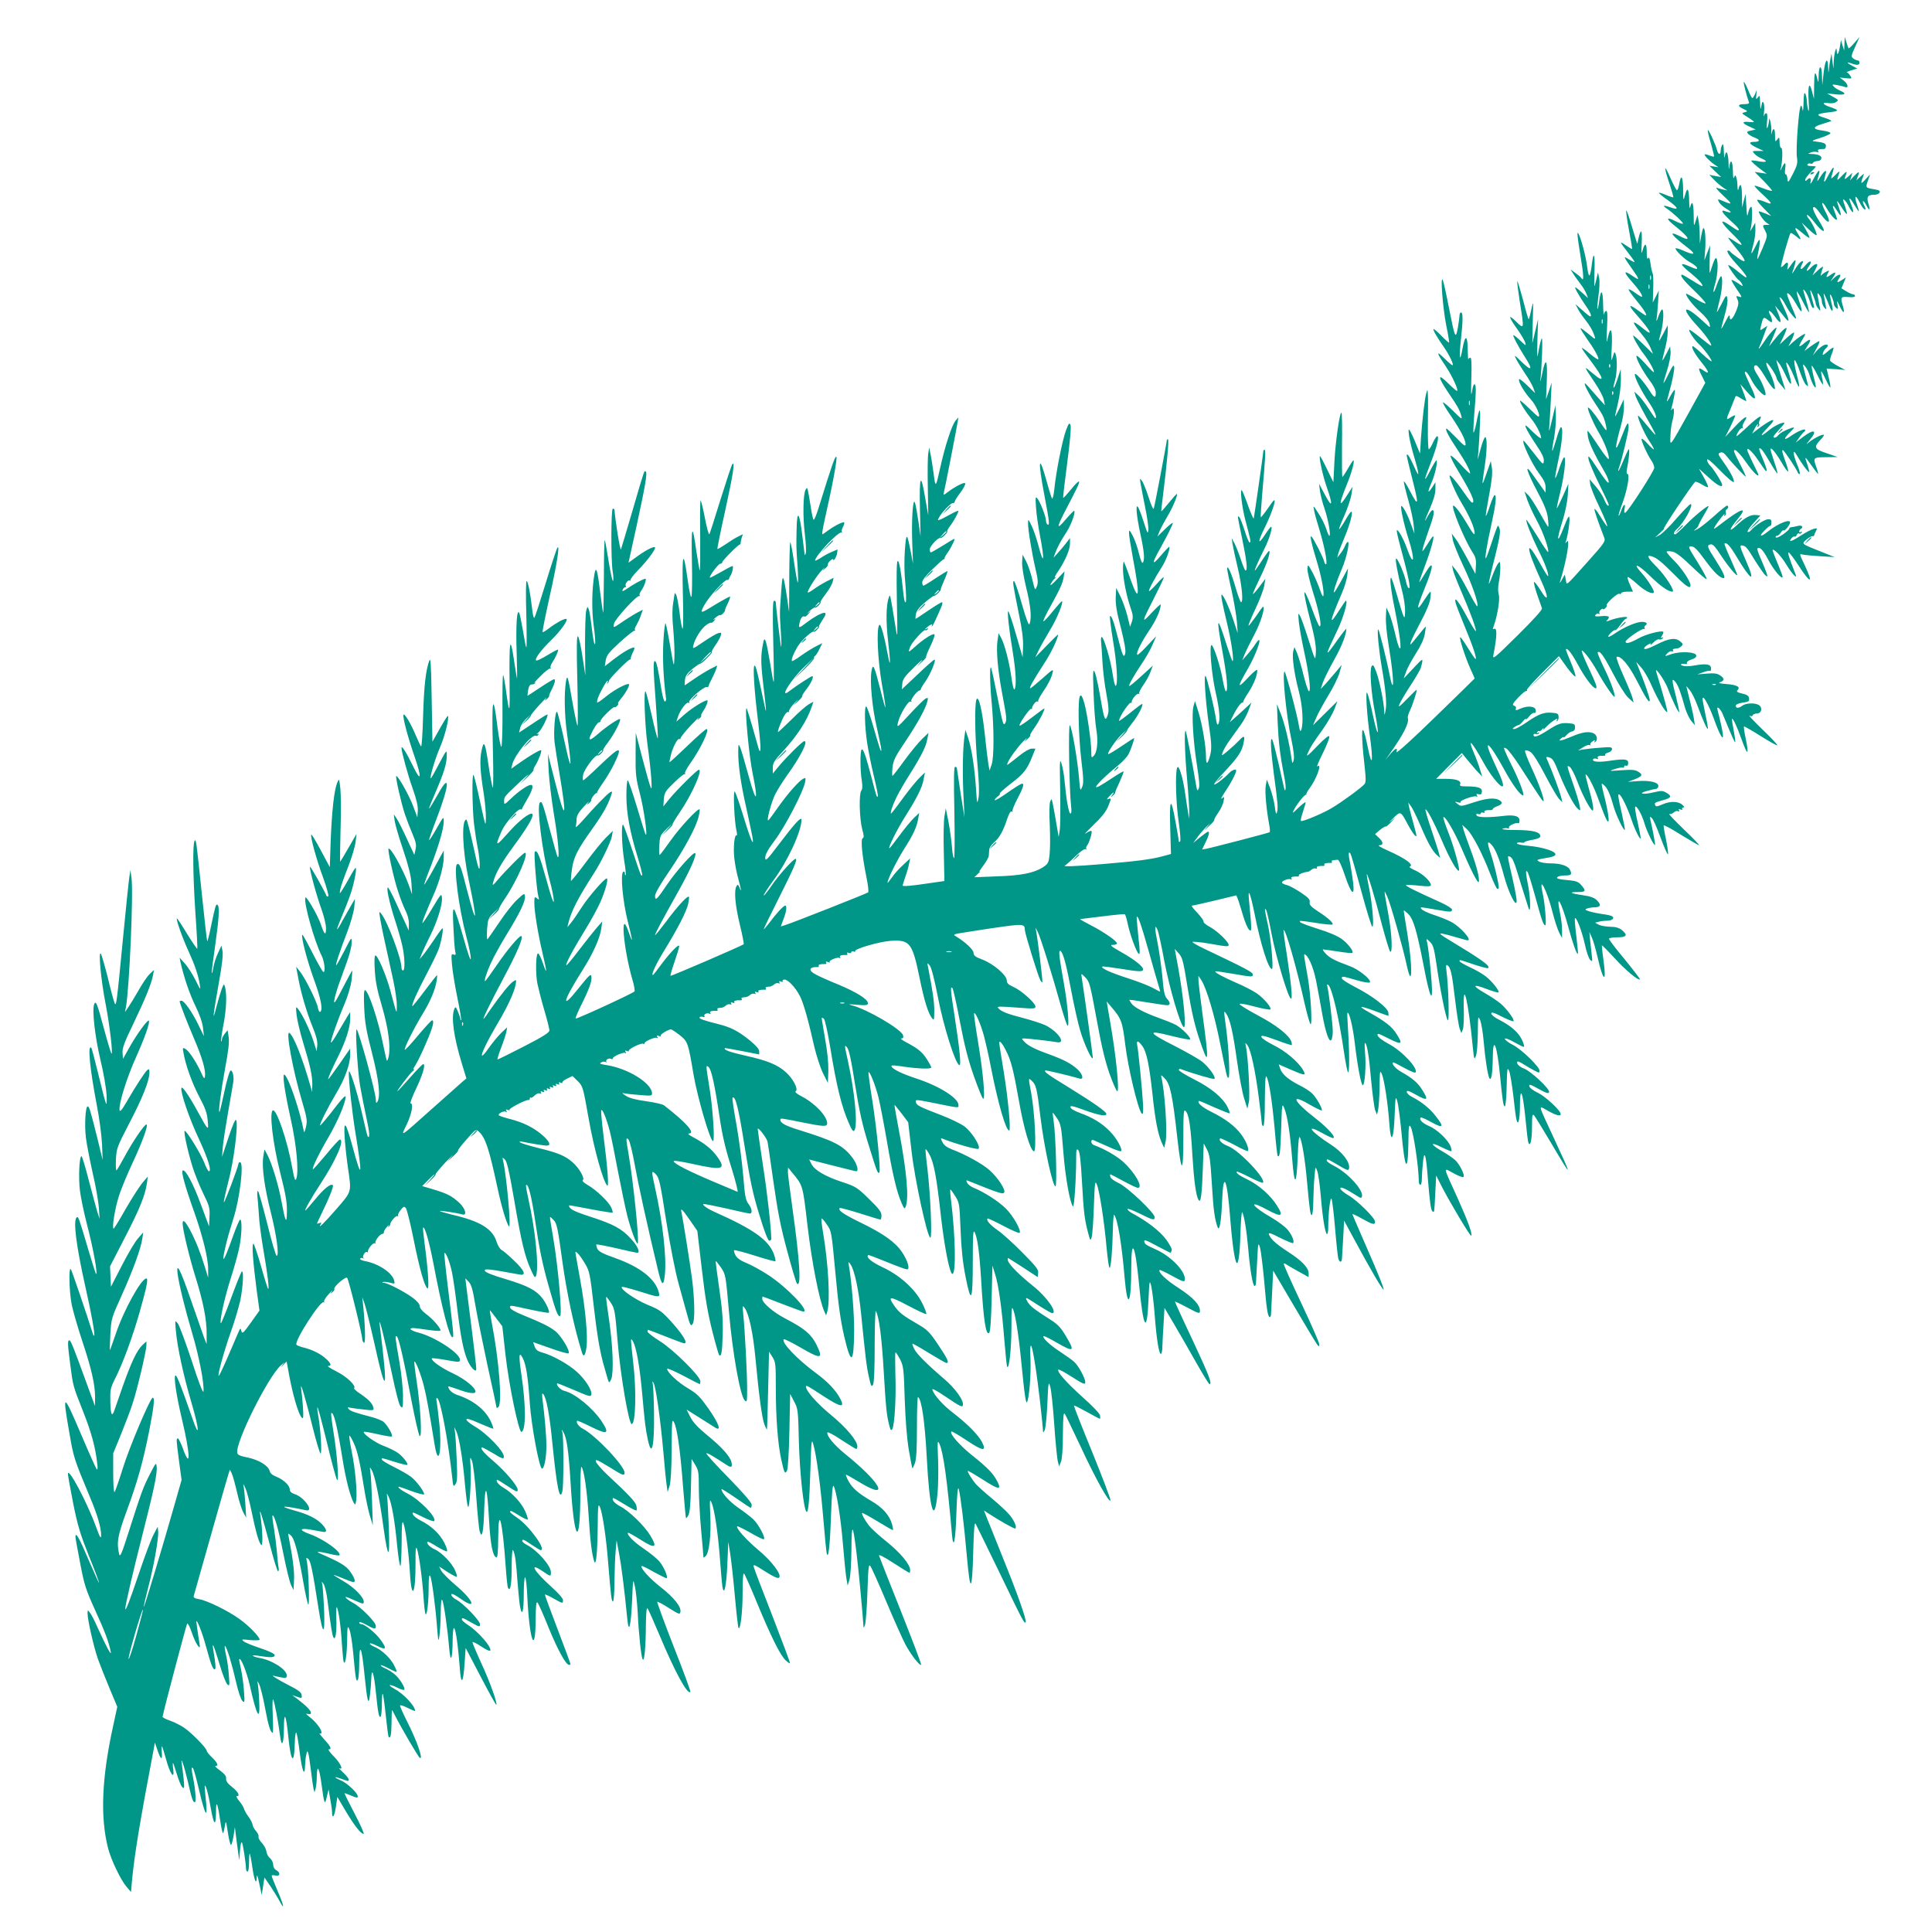 <?xml version="1.0" standalone="no"?>
<!DOCTYPE svg PUBLIC "-//W3C//DTD SVG 20010904//EN"
 "http://www.w3.org/TR/2001/REC-SVG-20010904/DTD/svg10.dtd">
<svg version="1.0" xmlns="http://www.w3.org/2000/svg"
 width="1280pt" height="1280pt" viewBox="0 0 1280 1280"
 preserveAspectRatio="xMidYMid meet">
<g transform="translate(0,1280) scale(0.1,-0.1)"
fill="#009688" stroke="none">
<path d="M12220 12510 l-2 -45 -11 35 -10 35 -7 -42 c-7 -49 -20 -68 -21 -32
-1 44 -17 -10 -20 -66 l-2 -50 -7 50 -6 50 -7 -35 c-4 -19 -8 -51 -10 -70 -3
-28 -4 -26 -5 13 -3 74 -19 55 -30 -35 l-9 -83 -2 63 c-1 76 -21 75 -22 -1 -1
-47 -2 -49 -9 -19 -14 59 -20 47 -21 -44 l-1 -89 -13 50 c-18 71 -29 36 -22
-68 3 -49 2 -72 -3 -57 -4 14 -9 41 -9 60 -1 19 -6 42 -11 50 -7 11 -10 -7
-11 -60 -1 -41 -4 -64 -6 -50 -11 62 -20 29 -32 -113 -7 -84 -10 -173 -6 -198
6 -40 2 -54 -26 -110 -33 -63 -34 -63 -37 -31 -2 18 -7 30 -12 27 -4 -3 -6 13
-3 35 7 48 -2 51 -22 8 -8 -18 -13 -24 -9 -13 13 43 17 145 5 145 -6 0 -11 16
-11 38 -1 35 -2 36 -15 18 -14 -18 -15 -16 -15 29 0 48 -13 53 -23 10 -2 -11
-3 -6 -2 11 2 17 0 46 -5 65 -7 29 -8 30 -10 9 -1 -14 -5 -34 -10 -45 -5 -12
-6 3 -3 38 4 37 2 57 -5 57 -6 0 -13 -8 -15 -17 -3 -10 -3 1 0 24 3 23 2 50
-2 60 -7 14 -10 11 -15 -17 -7 -31 -7 -30 -9 19 -1 49 -3 53 -14 36 -13 -16
-14 -15 -11 16 l3 34 -11 -27 c-7 -16 -15 -28 -18 -28 -4 0 -17 25 -29 56 -13
30 -25 53 -28 51 -4 -4 20 -96 34 -134 4 -9 -6 -13 -31 -13 -44 0 -46 -13 -5
-32 30 -15 30 -15 7 -22 -22 -5 -20 -7 20 -32 23 -14 42 -28 42 -31 0 -3 -16
-3 -35 -1 -47 5 -44 -9 6 -31 l41 -19 -31 -7 c-26 -5 -30 -9 -20 -21 6 -7 26
-19 44 -26 40 -14 36 -28 -6 -28 -39 0 -29 -16 25 -41 l41 -19 -39 0 c-38 0
-39 -1 -22 -19 10 -11 31 -25 47 -31 44 -19 35 -28 -18 -19 -25 5 -48 7 -50 5
-4 -4 33 -37 77 -69 l25 -18 -40 6 -40 6 58 -58 c31 -32 57 -62 57 -66 0 -4
-24 2 -52 13 -29 11 -57 20 -63 20 -5 -1 19 -28 55 -60 67 -62 68 -71 5 -44
-20 8 -40 13 -43 9 -3 -3 16 -28 44 -56 l49 -50 -37 16 c-21 8 -40 15 -43 15
-12 0 26 -60 47 -74 l22 -16 -22 0 c-26 0 -27 -2 -6 -42 15 -29 14 -33 -17
-109 -18 -43 -34 -77 -36 -75 -2 2 1 23 6 47 6 24 10 55 10 69 -1 20 -6 14
-26 -28 -14 -29 -27 -52 -29 -50 -2 2 3 26 11 53 8 26 15 71 15 99 l-1 51 -20
-35 c-11 -19 -17 -26 -13 -15 13 36 17 155 6 155 -6 0 -15 -17 -19 -37 -7 -34
-9 -29 -13 42 l-5 80 -12 -45 -11 -45 -1 80 c-1 74 -11 91 -24 40 -3 -11 -5
-1 -6 22 0 23 -4 49 -8 59 -6 16 -7 16 -14 -2 -5 -12 -8 4 -8 44 -1 68 -17 85
-24 25 -2 -23 -4 -12 -5 30 -2 67 -17 91 -25 40 -2 -16 -5 -1 -6 32 -1 43 -4
56 -11 45 -5 -8 -10 -25 -10 -37 0 -31 -16 -29 -24 2 -10 39 -56 139 -61 133
-3 -2 6 -42 20 -88 13 -47 23 -86 21 -87 -2 -2 -16 1 -31 7 -15 6 -29 9 -31 7
-6 -5 37 -49 66 -68 l25 -17 -30 5 -30 5 39 -38 39 -37 -39 7 -39 8 30 -32
c17 -18 44 -41 60 -52 l30 -20 -27 6 c-14 3 -34 9 -45 12 -10 3 9 -19 42 -50
64 -59 65 -65 8 -41 -45 19 -46 19 -33 -6 7 -11 27 -30 46 -41 40 -23 40 -33
0 -19 -46 18 -29 -9 52 -82 18 -16 32 -33 32 -38 0 -11 -7 -8 -67 33 -64 43
-53 14 22 -59 75 -73 85 -97 20 -53 -25 17 -45 28 -45 25 0 -4 25 -37 55 -73
68 -82 71 -105 9 -60 -25 18 -48 36 -50 40 -3 5 -10 8 -15 8 -16 0 11 -42 68
-103 29 -32 53 -63 53 -69 0 -12 0 -11 -72 46 -27 21 -48 34 -48 29 0 -12 54
-88 69 -98 6 -3 16 -15 22 -26 10 -19 7 -18 -27 5 -21 14 -40 24 -42 21 -2 -2
9 -23 25 -47 48 -70 48 -71 24 -63 -20 6 -20 4 -10 -18 9 -20 8 -35 -6 -71
-22 -57 -45 -80 -45 -45 -1 18 -7 11 -27 -29 -14 -28 -27 -51 -29 -49 -1 1 9
40 22 87 15 52 22 95 18 113 -5 26 -8 24 -40 -40 -19 -37 -32 -59 -29 -48 2
11 11 49 20 85 16 70 20 150 7 150 -4 0 -16 -25 -27 -55 -23 -70 -32 -64 -11
8 17 59 21 144 8 165 -5 8 -14 -7 -26 -43 -9 -30 -18 -55 -19 -55 -1 0 -1 42
0 92 l3 93 -19 -50 -19 -50 6 81 c4 77 -3 143 -14 131 -3 -3 -9 -27 -14 -54
l-8 -48 -1 61 c0 34 -4 77 -8 95 l-7 34 -12 -40 c-12 -39 -12 -38 -13 45 -1
78 -11 98 -24 45 -3 -11 -5 10 -6 46 -1 80 -12 95 -27 37 -12 -42 -12 -42 -13
40 -1 86 -14 102 -26 32 -4 -22 -10 -40 -15 -40 -4 0 -22 34 -41 76 -18 43
-34 73 -36 68 -2 -5 10 -50 27 -99 16 -48 28 -90 26 -92 -2 -2 -24 5 -50 16
-25 11 -46 17 -45 13 0 -4 27 -26 60 -49 69 -50 76 -68 17 -47 -49 17 -58 13
-22 -10 38 -26 104 -87 104 -97 0 -5 -22 2 -50 16 -61 31 -65 18 -9 -27 102
-81 119 -114 39 -73 -82 41 -60 9 54 -78 53 -41 44 -50 -21 -22 -31 14 -58 23
-61 20 -9 -9 60 -75 99 -95 20 -11 39 -26 42 -34 5 -12 -7 -10 -49 9 -69 30
-66 15 7 -44 53 -43 85 -79 77 -86 -2 -2 -31 14 -65 36 -34 21 -65 39 -68 39
-20 0 6 -35 75 -101 44 -42 80 -82 80 -88 0 -6 -29 7 -65 29 -36 22 -65 37
-65 34 0 -19 48 -79 95 -121 33 -29 57 -60 61 -78 7 -30 7 -30 -42 16 -131
121 -156 95 -34 -36 53 -57 99 -125 85 -125 -3 0 -35 25 -72 55 -37 30 -69 53
-71 50 -7 -6 34 -68 64 -95 32 -30 84 -99 84 -113 0 -5 -28 16 -61 47 -34 32
-63 55 -65 53 -10 -9 16 -55 61 -110 48 -60 54 -81 13 -53 -37 26 -40 19 -14
-32 l24 -48 -103 -187 c-136 -245 -131 -238 -128 -166 1 31 6 75 12 96 15 52
15 104 0 83 -8 -12 -9 -11 -5 5 15 58 26 118 22 122 -3 3 -16 -17 -31 -44 -14
-26 -23 -39 -21 -28 3 11 16 61 29 110 12 50 21 100 19 113 -3 19 -10 10 -37
-45 -18 -37 -34 -65 -34 -61 -1 4 11 43 25 88 14 45 24 98 22 118 l-3 37 -24
-47 c-14 -27 -25 -47 -27 -45 -1 1 6 34 16 72 11 39 19 90 19 115 l0 45 -29
-55 c-34 -64 -35 -63 -15 10 16 60 20 150 7 150 -5 0 -16 -21 -25 -47 -10 -30
-15 -37 -12 -18 3 17 7 66 10 110 l5 80 -20 -40 -20 -40 3 90 c2 50 0 97 -4
105 -4 8 -11 37 -14 64 -5 35 -9 45 -16 35 -6 -9 -9 4 -9 39 0 61 -12 68 -27
15 -8 -32 -10 -23 -6 52 3 88 -5 96 -23 20 l-6 -30 -9 25 c-4 14 -20 66 -35
115 -15 50 -28 85 -30 80 -2 -6 6 -65 19 -133 13 -67 22 -122 19 -122 -2 0
-16 8 -30 18 -55 38 -56 35 -4 -31 28 -36 52 -69 52 -73 0 -3 -17 5 -37 17
-41 26 -40 23 24 -68 47 -67 47 -74 5 -45 -68 47 -70 33 -7 -38 45 -51 70 -89
63 -96 -3 -2 -23 10 -46 27 -23 17 -42 26 -42 21 0 -6 22 -37 49 -69 49 -59
77 -103 65 -103 -3 0 -28 16 -55 36 -60 44 -63 32 -6 -32 95 -108 115 -149 45
-92 -83 67 -84 53 -2 -48 19 -22 41 -58 50 -80 l16 -39 -66 65 c-36 35 -66 61
-66 57 0 -15 39 -83 70 -122 34 -43 74 -114 67 -121 -2 -2 -28 24 -57 57 -30
34 -56 57 -58 51 -5 -15 40 -99 87 -162 25 -33 41 -65 41 -82 0 -39 -11 -35
-42 15 -38 60 -97 125 -97 107 -1 -24 43 -110 92 -183 39 -57 59 -107 43 -107
-2 0 -21 28 -44 63 -22 34 -52 73 -67 87 l-27 25 7 -25 c7 -24 52 -111 110
-212 15 -27 25 -48 22 -48 -3 0 -29 29 -58 65 -29 36 -54 63 -56 61 -8 -8 39
-114 72 -165 20 -29 34 -55 32 -58 -2 -2 -20 14 -40 36 -19 22 -38 37 -41 34
-6 -7 38 -106 64 -143 11 -15 20 -38 20 -49 0 -21 -169 -283 -191 -297 -9 -5
-10 1 -6 25 9 42 -8 31 -23 -15 -7 -19 -14 -33 -16 -31 -3 2 9 41 26 86 32 89
50 191 32 191 -6 0 -7 13 -2 38 12 57 19 135 10 125 -4 -4 -20 -38 -35 -75
-15 -38 -30 -68 -33 -68 -2 0 -1 8 3 18 18 46 65 241 65 271 0 45 -10 32 -44
-56 -49 -129 -52 -96 -6 71 11 39 20 93 19 121 l-1 50 -28 -60 c-16 -33 -29
-57 -29 -53 -1 4 8 44 19 90 11 46 19 114 19 153 l-1 70 -23 -70 c-23 -69 -35
-73 -15 -5 13 44 16 137 5 170 -8 24 -9 23 -20 -15 -12 -36 -12 -30 -7 57 6
119 -5 158 -24 78 -11 -52 -12 -49 -7 58 4 77 3 112 -5 112 -6 0 -13 -10 -15
-22 -2 -13 -5 17 -6 65 -1 97 -15 108 -26 21 -4 -30 -9 -53 -12 -51 -2 3 1 41
7 86 7 46 9 97 5 118 l-8 38 -13 -55 c-13 -54 -13 -52 -10 64 4 120 -7 139
-19 34 -4 -32 -10 -60 -15 -63 -4 -2 -10 21 -14 53 -8 72 -44 205 -61 228 -8
12 -3 -36 15 -144 24 -143 25 -185 5 -152 -3 5 -20 19 -38 32 l-32 23 19 -30
c10 -17 32 -46 47 -66 16 -20 33 -49 39 -65 l11 -29 -28 26 c-62 56 -68 58
-44 14 12 -22 37 -62 56 -89 19 -26 35 -55 35 -64 0 -16 -5 -13 -74 48 l-28
25 15 -30 c8 -16 29 -48 47 -70 34 -43 53 -76 65 -114 7 -22 2 -20 -41 17 -27
22 -50 39 -52 37 -3 -2 16 -32 40 -67 49 -68 78 -120 78 -138 0 -6 -25 10 -55
35 -30 26 -55 44 -55 39 0 -4 24 -39 54 -78 95 -126 102 -161 19 -90 -64 54
-63 53 13 -61 30 -44 57 -96 60 -115 l7 -35 -47 52 c-26 29 -56 63 -66 75 -45
53 -12 -23 50 -117 26 -38 50 -79 54 -90 14 -35 24 -85 17 -85 -3 0 -23 27
-44 59 -34 53 -77 102 -77 89 0 -19 37 -103 69 -158 41 -68 76 -161 69 -181
-2 -6 -32 32 -67 85 -35 53 -67 99 -71 101 -4 3 -3 -16 1 -41 8 -42 43 -116
113 -236 15 -26 26 -55 24 -64 -2 -11 -29 23 -71 87 -58 88 -68 99 -63 69 3
-19 35 -95 71 -168 69 -141 69 -142 58 -142 -5 0 -16 19 -26 43 -9 23 -35 62
-57 87 l-39 45 5 -35 c3 -19 27 -80 54 -135 49 -102 74 -170 48 -131 -7 10
-26 38 -41 63 -15 25 -30 43 -33 41 -4 -4 22 -81 64 -189 10 -25 3 -35 -104
-155 -159 -177 -143 -164 -150 -125 l-7 34 -19 -34 c-11 -19 -16 -25 -13 -14
44 139 71 302 44 265 -9 -12 -10 -11 -4 5 13 39 26 127 23 153 -2 21 -11 7
-38 -63 -44 -115 -50 -90 -9 40 19 60 33 130 36 175 l4 75 -37 -83 c-20 -45
-38 -81 -40 -80 -1 2 8 48 22 103 28 113 42 235 27 235 -5 0 -19 -32 -32 -71
-12 -39 -25 -69 -27 -66 -3 2 7 57 21 121 25 116 33 216 17 216 -5 0 -19 -36
-31 -80 -13 -44 -25 -79 -27 -77 -2 2 3 40 12 84 8 45 14 112 12 150 l-3 68
-22 -95 c-21 -89 -22 -91 -18 -35 3 33 7 110 10 170 l5 110 -18 -55 -19 -55 5
123 c6 143 -8 162 -31 45 -9 -43 -14 -62 -12 -43 10 78 17 284 10 278 -5 -5
-14 -38 -20 -75 -12 -66 -12 -64 -9 67 l4 135 -19 -80 -19 -80 3 145 c4 141 4
143 -9 82 -7 -34 -15 -65 -18 -67 -2 -2 -19 54 -37 126 -19 71 -36 127 -38
125 -3 -2 5 -63 16 -135 30 -187 30 -184 -25 -131 -55 53 -51 33 10 -53 24
-34 47 -73 51 -87 7 -23 4 -22 -32 13 -21 20 -42 37 -46 37 -8 0 28 -70 79
-150 51 -80 42 -92 -22 -30 -51 50 -55 52 -39 21 9 -18 36 -61 59 -96 24 -34
48 -77 55 -96 l12 -34 -50 49 c-28 28 -53 47 -56 44 -11 -10 34 -88 77 -134
34 -37 68 -114 50 -114 -4 0 -32 26 -64 57 -32 32 -58 53 -58 48 0 -14 38 -74
76 -121 33 -40 64 -101 64 -126 0 -7 -25 12 -56 42 -45 45 -53 50 -45 28 5
-15 35 -65 66 -111 42 -62 56 -92 53 -113 -3 -26 -7 -22 -66 54 -35 45 -65 82
-67 82 -18 0 54 -155 104 -220 30 -40 41 -64 41 -89 l0 -35 -30 42 c-16 23
-43 61 -60 84 -52 73 -35 14 34 -116 48 -90 66 -136 71 -178 4 -32 5 -58 2
-58 -3 0 -28 43 -57 94 -29 52 -63 105 -76 117 l-24 23 19 -57 c11 -31 40 -94
65 -140 40 -73 82 -194 72 -204 -2 -3 -35 45 -72 106 -38 61 -70 109 -71 107
-7 -6 37 -116 79 -201 43 -84 72 -164 64 -172 -2 -2 -22 29 -44 69 -107 195
-108 132 -2 -98 53 -115 50 -153 -4 -64 -22 35 -41 59 -43 53 -2 -6 8 -44 22
-85 14 -40 28 -80 31 -88 3 -10 -54 -73 -162 -180 -154 -152 -166 -162 -160
-130 25 126 26 187 3 173 -7 -4 -8 0 -3 13 25 65 45 182 36 213 -6 21 -6 51 0
83 6 28 10 71 10 97 -1 43 -2 45 -16 26 -8 -11 -24 -46 -36 -78 -11 -31 -22
-56 -24 -54 -2 2 15 78 38 168 29 115 40 172 34 193 -4 15 -10 26 -13 22 -3
-3 -21 -51 -39 -107 -18 -55 -36 -104 -39 -107 -10 -10 4 79 36 224 29 132 36
194 21 194 -4 0 -18 -32 -31 -71 -12 -39 -25 -69 -27 -67 -2 3 8 65 22 139 18
95 23 147 18 179 l-7 45 -28 -80 c-32 -94 -33 -91 -14 35 17 108 19 196 6 204
-5 3 -18 -29 -30 -72 l-21 -77 5 60 c3 33 8 112 10 175 5 120 -2 121 -25 2 -7
-34 -15 -60 -18 -58 -2 3 1 73 8 156 9 106 10 154 2 162 -7 7 -13 -6 -19 -43
-7 -41 -8 -20 -5 84 3 92 1 137 -6 137 -6 0 -12 -4 -14 -10 -1 -5 -3 22 -4 60
0 101 -17 107 -34 13 -18 -103 -25 -68 -11 58 14 124 14 179 1 179 -5 0 -10
-8 -10 -17 0 -9 -5 -46 -11 -82 -15 -83 -19 -75 -60 133 -17 88 -35 169 -40
180 -18 41 0 -188 23 -301 13 -62 21 -113 18 -113 -3 0 -26 20 -50 45 -24 25
-48 45 -52 45 -9 0 24 -57 69 -121 35 -50 68 -119 56 -119 -4 0 -29 21 -56 48
-55 53 -51 37 16 -62 40 -60 83 -156 70 -156 -4 0 -31 23 -60 52 -70 69 -69
43 1 -61 64 -94 75 -113 87 -155 8 -28 3 -25 -56 34 -36 35 -65 59 -65 53 0
-7 25 -50 57 -95 61 -91 93 -152 93 -183 0 -15 -15 -5 -60 43 -33 34 -63 62
-66 62 -13 0 13 -51 68 -133 55 -82 89 -145 88 -164 -1 -4 -30 24 -65 62 -37
40 -65 63 -65 54 0 -9 23 -54 51 -100 87 -144 116 -210 92 -209 -5 0 -27 28
-51 63 -44 64 -87 117 -96 117 -12 0 38 -119 80 -187 51 -85 84 -162 84 -196
0 -15 -13 -1 -40 46 -46 79 -89 137 -101 137 -20 0 74 -229 128 -311 19 -29
24 -47 21 -89 l-3 -52 -54 101 c-30 56 -65 116 -79 134 l-24 32 7 -40 c3 -22
35 -101 70 -175 59 -123 104 -255 92 -267 -3 -2 -30 44 -61 104 -31 60 -68
122 -82 138 l-24 30 6 -30 c3 -16 29 -82 56 -145 58 -133 100 -248 96 -261 -2
-5 -27 36 -57 91 -59 110 -90 147 -77 95 4 -16 34 -93 66 -170 59 -142 84
-227 58 -193 -7 9 -30 44 -51 78 -21 34 -40 60 -43 58 -7 -7 35 -136 67 -207
16 -35 29 -65 29 -66 0 -1 -118 -116 -262 -256 -156 -152 -259 -245 -256 -231
9 32 -6 27 -42 -15 l-32 -38 32 45 c88 124 128 202 117 233 -2 6 4 28 13 47
18 36 52 140 45 140 -2 0 -31 -28 -64 -62 -51 -52 -59 -58 -49 -33 7 17 40 73
74 125 34 52 64 104 67 115 19 70 18 70 -47 0 l-66 -70 15 42 c7 23 37 78 64
121 32 49 55 98 60 128 5 27 8 50 7 52 -2 1 -24 -25 -50 -58 -26 -33 -49 -60
-51 -60 -8 0 17 55 70 155 33 61 58 121 61 149 4 25 4 46 1 46 -3 0 -19 -22
-37 -49 -58 -91 -59 -73 -4 64 64 155 67 209 6 107 -20 -34 -37 -60 -39 -59
-1 2 17 55 41 118 41 108 65 203 47 183 -5 -5 -23 -31 -40 -59 -27 -42 -30
-45 -25 -20 4 17 22 72 40 124 35 96 41 131 24 131 -5 0 -18 -17 -29 -37 -31
-58 -25 -37 14 52 23 53 35 95 35 125 l0 45 -21 -33 c-31 -48 -33 -34 -5 30
24 53 44 148 32 148 -3 0 -21 -30 -40 -67 -46 -89 -45 -72 3 51 41 106 58 176
43 176 -5 0 -17 -18 -27 -40 -10 -23 -23 -44 -28 -47 -5 -3 -8 59 -7 158 1 90
2 182 0 204 -2 38 -2 38 -10 12 -11 -36 -27 -176 -36 -302 l-6 -100 -27 65
c-14 36 -32 74 -39 85 -11 17 -12 13 -7 -30 4 -27 18 -88 32 -135 38 -126 39
-157 4 -76 -31 70 -51 101 -51 78 0 -6 16 -73 35 -148 46 -179 44 -198 -10
-94 -24 47 -44 78 -44 69 -1 -8 13 -65 30 -125 17 -60 33 -134 35 -164 l5 -55
-24 65 c-22 63 -56 124 -63 117 -8 -7 18 -124 47 -215 46 -144 37 -196 -11
-62 -22 62 -58 125 -66 117 -2 -2 5 -37 16 -78 62 -230 80 -316 62 -305 -5 3
-13 23 -17 43 -8 44 -54 153 -65 153 -9 0 10 -103 39 -214 12 -44 21 -105 20
-135 -1 -70 -6 -59 -56 114 -32 108 -39 124 -41 93 -2 -20 10 -103 27 -185 34
-169 49 -283 34 -268 -6 6 -20 51 -31 102 -12 50 -29 108 -39 130 l-18 38 -3
-63 c-2 -35 6 -118 18 -185 23 -139 37 -275 25 -265 -4 4 -11 29 -16 55 -19
100 -72 313 -78 313 -9 0 4 -136 24 -253 25 -144 34 -239 25 -282 -7 -37 -8
-38 -9 -9 -2 60 -31 203 -52 260 -18 48 -23 54 -32 39 -14 -25 -3 -176 23
-309 31 -160 20 -173 -14 -16 -15 74 -33 142 -38 150 -12 20 -3 -141 18 -288
23 -167 15 -216 -13 -78 -28 140 -44 160 -37 45 2 -46 10 -126 16 -176 8 -73
8 -96 -2 -108 -19 -23 -147 -117 -216 -158 -56 -34 -181 -87 -204 -87 -5 0 0
25 11 57 10 31 19 61 19 67 0 5 -21 -10 -46 -34 -42 -41 -45 -42 -31 -15 21
41 73 105 81 100 3 -3 4 -2 1 2 -3 3 7 21 21 40 46 61 87 174 51 145 -6 -6 10
34 37 88 27 54 46 104 43 111 -3 9 -31 -13 -82 -66 -56 -59 -73 -72 -63 -50
18 42 34 69 101 162 32 45 67 106 78 135 l20 53 -81 -80 -81 -80 21 49 c11 27
47 93 79 146 33 53 66 121 75 151 l15 54 -37 -45 c-20 -24 -52 -60 -69 -80
l-33 -35 15 45 c9 24 42 92 75 150 49 88 79 163 80 204 0 4 -25 -27 -56 -70
-90 -127 -91 -123 -1 66 38 80 69 190 54 190 -3 0 -23 -30 -46 -66 -69 -109
-63 -75 18 113 17 39 34 93 37 120 l5 48 -40 -74 c-22 -41 -45 -79 -50 -84
-14 -14 12 67 49 154 31 71 54 179 40 179 -4 0 -13 -12 -19 -27 -6 -16 -21
-39 -32 -53 l-20 -25 7 25 c3 14 23 66 44 115 36 87 56 165 42 165 -4 0 -22
-27 -41 -60 -19 -33 -37 -58 -39 -56 -2 3 14 44 36 93 21 49 42 111 46 139 l7
49 -32 -50 c-61 -96 -62 -74 -4 70 31 75 52 155 41 155 -2 0 -19 -25 -36 -55
-17 -30 -34 -55 -36 -55 -3 0 -4 94 -3 210 2 115 0 212 -3 215 -11 12 -39
-180 -47 -320 l-7 -140 -43 88 c-23 49 -44 87 -46 85 -8 -8 19 -132 46 -208
41 -118 36 -140 -12 -50 l-40 75 6 -48 c4 -26 17 -80 31 -119 24 -70 43 -178
31 -178 -3 0 -13 22 -21 48 -9 27 -32 73 -52 103 -34 52 -35 53 -28 19 3 -19
19 -77 35 -128 32 -105 55 -220 45 -230 -4 -3 -10 5 -13 18 -7 29 -69 150 -84
165 -13 13 -2 -41 32 -153 32 -103 53 -211 47 -239 -2 -11 -11 4 -22 37 -10
30 -32 82 -49 115 -31 57 -32 58 -35 29 -2 -16 15 -86 36 -154 41 -129 61
-230 45 -230 -5 0 -29 55 -53 123 -26 70 -46 113 -48 101 -2 -12 15 -93 38
-180 30 -115 40 -174 38 -214 -4 -63 -2 -65 -53 95 -21 66 -44 131 -52 145
-13 23 -13 20 -8 -40 4 -36 19 -123 35 -195 33 -151 47 -265 32 -265 -5 0 -21
48 -36 108 -14 59 -34 124 -43 146 l-17 39 -8 -28 c-9 -37 6 -146 37 -265 25
-95 32 -213 16 -255 -6 -15 -9 -10 -15 25 -10 68 -88 360 -95 360 -18 0 10
-287 44 -446 16 -76 21 -120 16 -140 -8 -27 -9 -26 -16 21 -15 102 -44 222
-69 285 l-26 65 5 -125 c6 -131 16 -213 41 -343 9 -42 14 -85 11 -95 -3 -13
-5 -11 -10 8 -3 14 -20 88 -37 165 -18 77 -36 147 -41 155 -15 26 -10 -71 10
-223 27 -199 29 -229 22 -257 -6 -20 -9 -12 -15 35 -4 33 -18 87 -30 120 l-23
60 -7 -40 c-7 -39 4 -158 23 -260 5 -25 6 -47 2 -49 -8 -5 -388 -104 -422
-110 l-25 -4 23 47 c23 46 28 71 17 71 -4 0 -28 -17 -53 -37 l-46 -38 23 31
c12 18 41 52 64 76 26 26 31 30 13 9 l-30 -36 37 34 c21 19 36 37 33 39 -2 3
9 23 25 46 16 22 33 57 36 76 7 33 6 34 -11 20 -10 -8 0 13 24 48 37 55 71
120 71 137 0 13 -29 3 -46 -16 -30 -33 -94 -82 -100 -76 -3 3 30 44 75 91 86
92 110 129 121 189 9 44 2 46 -31 11 -13 -14 -45 -44 -71 -66 -47 -39 -47 -39
-37 -11 5 15 27 53 49 83 22 30 54 75 71 99 18 24 41 67 51 95 l19 51 -43 -40
c-24 -22 -56 -52 -72 -65 l-28 -25 22 45 c27 54 55 91 64 85 3 -3 4 -2 2 1 -3
3 13 33 35 66 37 57 59 114 59 148 0 8 -25 -11 -54 -42 -82 -88 -83 -77 -5 58
44 77 85 184 70 184 -4 0 -14 -12 -24 -27 -9 -16 -32 -46 -52 -68 l-35 -40 16
40 c9 22 38 81 64 130 41 75 75 185 58 185 -3 0 -24 -29 -48 -65 -25 -35 -46
-62 -48 -60 -3 2 18 53 46 112 28 59 54 128 58 153 l7 45 -39 -52 c-21 -28
-40 -50 -43 -48 -2 2 20 50 47 107 45 90 74 178 59 178 -2 0 -24 -29 -47 -65
-23 -36 -44 -65 -46 -65 -5 0 25 68 62 142 33 65 58 148 45 148 -3 0 -21 -23
-39 -51 -51 -78 -51 -50 1 53 42 86 75 184 57 173 -4 -2 -24 -29 -45 -60 -21
-30 -40 -53 -42 -52 -2 2 3 80 11 173 20 226 22 274 14 274 -5 0 -8 -4 -8 -9
0 -12 -60 -434 -64 -446 -1 -5 -17 30 -35 79 -17 49 -36 96 -42 105 -16 26 -2
-106 22 -196 35 -131 37 -143 29 -148 -4 -3 -20 33 -34 80 -15 46 -31 87 -36
90 -13 8 -14 20 20 -146 30 -145 37 -209 22 -209 -4 0 -18 33 -31 73 -13 39
-32 88 -42 107 l-19 35 6 -40 c4 -22 19 -94 35 -160 27 -113 38 -225 21 -225
-4 0 -21 46 -37 101 -27 94 -54 152 -55 121 0 -6 13 -73 30 -146 16 -74 32
-168 35 -208 l5 -73 -28 85 c-28 84 -67 170 -78 170 -7 0 3 -54 36 -191 28
-116 47 -249 36 -249 -3 0 -21 51 -41 113 -63 199 -69 186 -25 -55 29 -160 38
-258 22 -258 -4 0 -14 34 -21 75 -14 83 -55 213 -72 230 -20 18 -3 -191 25
-312 26 -114 32 -187 17 -211 -5 -9 -10 3 -15 35 -9 67 -57 265 -68 283 -14
23 -2 -162 22 -328 17 -117 18 -151 9 -190 -17 -67 -29 -75 -29 -16 0 69 -25
217 -51 300 l-22 69 -10 -35 c-13 -49 -2 -230 23 -389 15 -94 19 -140 12 -155
-9 -19 -10 -17 -17 19 -29 170 -65 359 -70 363 -10 10 -5 -165 10 -323 8 -88
14 -182 14 -210 l-1 -50 -8 50 c-5 28 -13 84 -19 125 -14 100 -42 189 -52 164
-14 -35 -8 -238 10 -359 10 -68 14 -124 10 -129 -6 -6 -9 -6 -9 0 0 6 -9 62
-21 125 -31 175 -42 164 -36 -37 l5 -172 -56 -15 c-72 -20 -171 -33 -400 -52
-179 -15 -268 -18 -246 -9 6 3 36 29 68 60 34 33 61 52 69 48 6 -4 9 -4 5 1
-4 4 -3 13 2 20 17 20 39 94 31 100 -5 2 -22 -5 -37 -16 -16 -11 6 12 48 53
52 49 84 89 98 121 24 59 24 61 3 53 -13 -5 -11 0 6 18 28 30 40 35 20 9 -13
-16 -12 -17 3 -5 10 8 17 17 16 20 -1 4 13 36 30 72 16 36 28 67 26 69 -2 2
-34 -16 -71 -41 -38 -25 -78 -50 -91 -57 -57 -30 14 47 126 138 29 24 59 56
67 71 18 34 44 110 38 110 -2 0 -40 -25 -85 -55 -45 -31 -83 -53 -86 -51 -8 8
55 99 90 131 l33 30 -35 -40 -35 -40 37 34 c20 19 36 37 35 40 -1 4 15 27 35
52 35 42 74 117 66 125 -2 2 -26 -15 -53 -37 -27 -22 -61 -49 -77 -60 -26 -19
-27 -19 -21 -2 12 35 67 112 75 107 5 -3 7 -2 6 3 -5 15 34 63 46 56 6 -3 8
-3 4 2 -4 4 7 29 25 54 18 25 41 65 49 89 l16 42 -76 -69 c-42 -39 -78 -68
-80 -66 -6 6 28 66 80 144 28 40 61 99 74 130 l24 56 -60 -64 c-33 -36 -62
-62 -65 -59 -10 10 24 80 80 163 46 69 75 134 75 170 0 5 -27 -20 -60 -55 -70
-76 -68 -66 19 104 33 65 61 123 61 130 0 6 -21 -13 -46 -42 -26 -29 -49 -51
-51 -48 -6 5 35 82 86 162 28 44 56 122 47 131 -1 2 -27 -25 -56 -59 -58 -69
-61 -54 -7 42 48 86 87 164 87 175 0 5 -23 -13 -51 -40 l-51 -50 16 39 c9 21
32 64 51 96 34 56 69 139 62 147 -2 2 -25 -24 -52 -57 -27 -33 -49 -59 -51
-57 -1 1 4 52 12 112 25 197 40 365 32 365 -4 0 -8 -4 -8 -9 0 -14 -80 -434
-86 -451 -3 -8 -19 26 -34 75 -16 50 -36 99 -45 110 -14 19 -14 18 -9 -15 3
-19 17 -90 30 -156 14 -67 24 -137 22 -155 -3 -30 -6 -23 -30 51 -15 47 -32
92 -38 100 -18 28 -11 -55 15 -176 26 -120 30 -170 17 -192 -5 -7 -15 15 -26
60 -9 40 -28 93 -41 118 -22 41 -24 43 -25 18 0 -16 11 -85 24 -155 50 -263
45 -318 -15 -149 -20 60 -40 110 -43 114 -3 3 -6 -18 -6 -47 0 -61 22 -176 50
-257 17 -48 18 -64 9 -93 l-12 -34 -18 73 c-10 40 -31 98 -46 129 l-28 56 -3
-61 c-2 -46 6 -98 34 -203 23 -93 34 -151 29 -169 -9 -37 -18 -19 -50 108 -26
103 -42 146 -51 137 -3 -3 6 -75 20 -161 26 -155 34 -290 18 -300 -5 -3 -14
34 -21 82 -13 90 -58 242 -72 242 -4 0 -6 -15 -4 -32 2 -18 6 -78 9 -133 3
-55 14 -150 26 -211 16 -90 18 -118 8 -144 -16 -46 -23 -27 -49 126 -12 71
-28 143 -35 159 -13 27 -14 11 -9 -135 3 -91 11 -199 18 -240 14 -82 7 -155
-18 -179 -13 -14 -15 -11 -15 29 0 68 -27 253 -46 321 -12 43 -20 57 -28 49
-16 -16 -12 -254 8 -425 15 -125 16 -155 5 -180 -12 -28 -13 -25 -20 60 -10
119 -47 337 -61 350 -11 10 -4 -424 8 -532 4 -34 3 -53 -4 -53 -11 0 -27 89
-38 207 -3 40 -12 94 -20 120 -13 44 -14 28 -10 -172 2 -121 1 -240 -3 -265
l-7 -45 -13 75 c-7 41 -17 100 -23 130 -10 50 -11 53 -20 30 -6 -15 -7 -78 -3
-156 3 -71 3 -158 -1 -193 -6 -58 -10 -64 -43 -86 -58 -38 -143 -56 -306 -61
l-150 -6 25 24 c14 12 19 19 11 13 -8 -5 2 12 22 38 20 27 38 57 38 68 1 10 2
28 3 40 0 12 15 33 32 48 35 29 62 78 88 159 12 34 22 50 29 45 7 -3 9 -3 5 2
-4 4 11 41 32 82 42 79 50 109 25 99 -8 -3 -51 -30 -95 -61 -44 -31 -80 -52
-80 -46 0 5 9 16 20 24 11 8 17 16 14 19 -3 4 30 33 74 67 84 64 107 93 141
179 l21 52 -25 0 c-14 0 -49 -20 -82 -47 -90 -71 -84 -68 -77 -47 11 28 58 94
101 140 21 22 31 31 23 20 -15 -21 -15 -21 8 -2 12 11 20 21 17 24 -2 3 11 26
29 51 28 39 66 112 66 128 0 2 -36 -24 -80 -58 -44 -34 -83 -60 -85 -57 -8 8
68 117 77 112 5 -3 7 -2 6 3 -4 13 28 54 36 45 4 -4 6 -2 4 3 -1 6 11 30 28
55 38 56 59 96 68 134 7 26 1 23 -67 -38 -41 -36 -77 -66 -81 -66 -10 0 18 50
88 158 50 76 96 172 96 199 0 1 -34 -32 -76 -75 l-75 -77 24 50 c14 28 48 88
75 133 44 72 88 179 78 189 -2 2 -29 -28 -61 -67 -31 -39 -59 -69 -62 -66 -3
3 14 40 38 83 75 136 89 168 96 209 l6 39 -52 -55 c-31 -33 -47 -45 -40 -30 7
14 19 31 28 38 10 8 10 11 2 6 -8 -4 0 14 18 39 47 69 81 147 80 187 l0 35
-27 -35 c-15 -19 -39 -48 -55 -65 l-27 -30 10 28 c14 39 38 84 76 142 30 46
61 131 51 141 -2 2 -28 -24 -57 -58 -59 -70 -61 -56 -8 47 86 165 100 194 97
204 -2 6 -26 -17 -52 -50 -27 -33 -50 -59 -53 -57 -2 2 10 107 27 234 19 148
27 236 21 249 -7 17 -12 11 -30 -38 -23 -61 -66 -275 -77 -390 -4 -38 -11 -65
-15 -60 -3 4 -19 53 -34 108 -54 198 -62 151 -16 -90 32 -169 36 -200 20 -190
-5 3 -10 15 -10 25 0 26 -37 122 -56 146 -14 17 -15 13 -10 -61 3 -44 15 -126
26 -183 32 -163 26 -207 -10 -67 -11 42 -31 101 -44 129 -23 48 -24 49 -25 21
-1 -40 25 -199 50 -306 16 -69 18 -91 8 -115 -11 -28 -12 -27 -30 48 -10 43
-29 97 -41 120 l-23 43 -3 -48 c-2 -29 9 -96 27 -171 30 -120 37 -201 22 -240
-5 -13 -20 25 -51 133 -23 83 -47 151 -52 151 -11 0 -6 -27 33 -221 21 -100
29 -167 27 -214 l-3 -69 -44 152 c-24 84 -47 152 -51 152 -8 0 4 -115 30 -271
21 -129 25 -225 12 -246 -5 -8 -14 25 -21 78 -15 105 -44 217 -68 263 l-17 31
-8 -55 c-8 -64 3 -193 31 -341 32 -173 33 -177 20 -201 -11 -20 -17 1 -50 171
-21 106 -40 196 -44 199 -9 9 -6 -125 6 -243 15 -166 15 -353 -1 -400 l-14
-40 -8 45 c-4 25 -15 111 -23 191 -17 163 -42 268 -56 234 -13 -34 -10 -251 7
-430 10 -114 13 -186 7 -220 -9 -47 -10 -44 -17 65 -9 134 -29 264 -53 335
l-17 50 -8 -60 c-10 -82 -12 -245 -4 -395 l6 -125 -25 155 c-13 85 -24 161
-25 168 0 6 -5 12 -12 12 -8 0 -10 -76 -5 -300 3 -165 2 -302 -2 -305 -5 -2
-11 30 -14 73 -3 42 -14 118 -23 167 l-18 90 -9 -55 c-5 -30 -7 -139 -4 -241
l4 -186 -111 -16 c-106 -16 -166 -21 -166 -14 0 2 8 28 18 58 11 30 22 69 25
88 l7 34 -47 -44 c-27 -24 -60 -61 -75 -84 -16 -22 -28 -37 -28 -34 0 23 58
141 108 221 64 100 86 148 96 208 l6 34 -36 -34 c-19 -19 -63 -72 -96 -117
-34 -46 -63 -83 -65 -83 -12 0 45 115 99 202 85 135 117 199 127 254 l9 46
-35 -34 c-19 -18 -69 -79 -110 -135 -41 -57 -77 -103 -79 -103 -9 0 10 57 37
111 15 31 54 98 87 150 76 121 108 184 116 234 l8 40 -42 -40 c-23 -22 -76
-86 -117 -142 -41 -57 -77 -103 -80 -103 -3 0 -3 24 0 54 5 47 16 71 85 173
82 123 134 217 146 266 6 25 5 27 -13 18 -10 -6 -57 -52 -104 -103 -83 -90
-86 -92 -78 -56 12 52 66 144 83 140 7 -2 10 0 6 4 -8 7 40 69 53 69 5 0 10 5
10 10 1 6 14 28 30 50 32 45 74 145 60 145 -4 0 -55 -44 -112 -99 l-104 -98 3
37 c3 31 16 49 80 111 42 41 63 58 47 39 l-30 -35 32 29 c18 16 31 31 29 34
-3 2 11 36 30 75 20 42 30 73 24 75 -14 5 -78 -37 -130 -85 -43 -38 -45 -38
-30 1 12 32 90 117 100 111 5 -3 12 0 16 6 4 8 3 9 -4 5 -24 -15 -11 2 14 19
15 9 23 12 20 6 -4 -6 -5 -11 -2 -11 5 0 25 42 62 128 8 18 10 32 5 32 -6 0
-47 -25 -91 -55 -44 -30 -82 -55 -84 -55 -1 0 -1 14 2 30 3 22 20 45 59 78 30
26 59 46 63 45 8 -2 47 36 43 43 -1 2 9 29 23 60 14 31 23 58 21 60 -1 2 -36
-19 -77 -46 -41 -28 -78 -50 -82 -50 -5 0 -8 10 -8 22 0 14 25 46 68 87 37 36
70 66 75 66 4 0 6 2 5 5 -2 3 6 19 18 35 26 37 54 95 47 95 -3 0 -38 -20 -77
-45 -40 -25 -76 -45 -79 -45 -4 0 -7 9 -7 21 0 20 58 82 70 74 4 -2 18 7 30
20 13 14 20 25 16 25 -4 0 4 15 17 33 25 32 57 91 57 102 0 4 -24 -6 -52 -22
-29 -16 -61 -33 -71 -36 -15 -6 -16 -4 -6 14 18 34 80 99 92 96 6 -1 11 3 12
8 0 6 12 26 26 45 38 50 52 80 39 80 -16 0 -70 -29 -109 -59 -30 -23 -33 -23
-28 -6 6 21 81 406 91 465 l6 35 -20 -23 c-24 -29 -70 -170 -100 -307 -31
-140 -32 -141 -45 -39 -7 50 -16 109 -21 130 l-8 39 -6 -40 c-4 -22 -5 -123
-3 -225 l3 -185 -22 125 c-28 165 -38 137 -33 -90 l4 -175 -14 99 c-8 55 -18
111 -23 125 -14 41 -24 -116 -18 -271 l5 -133 -14 74 c-26 135 -31 137 -40 16
-5 -67 -4 -153 3 -220 5 -60 7 -116 3 -124 -5 -8 -11 12 -15 50 -16 155 -29
228 -39 222 -7 -4 -8 -96 -5 -267 5 -245 5 -256 -8 -176 -38 235 -36 226 -45
202 -19 -50 -20 -161 -5 -291 15 -126 16 -183 2 -109 -26 139 -50 228 -60 218
-21 -21 -11 -235 17 -394 15 -82 25 -151 23 -153 -2 -2 -18 54 -35 125 -39
153 -47 170 -57 117 -12 -68 4 -244 36 -379 16 -72 30 -137 29 -145 -1 -20
-10 5 -55 162 -20 70 -41 127 -45 127 -14 0 -10 -135 6 -241 8 -53 28 -153 45
-223 17 -71 29 -130 26 -133 -7 -7 -9 -2 -41 122 -38 145 -55 196 -66 189 -11
-6 -11 -141 1 -209 5 -34 4 -54 -4 -64 -16 -20 -12 -185 6 -253 12 -43 13 -58
4 -61 -15 -6 -5 -112 24 -257 11 -52 16 -98 12 -102 -7 -7 -508 -205 -553
-218 l-26 -8 18 49 c20 52 24 89 11 89 -11 0 -61 -54 -105 -114 -21 -27 -37
-46 -37 -42 0 4 45 97 101 208 98 195 125 258 110 258 -15 0 -112 -108 -160
-179 -28 -41 -51 -69 -51 -63 0 7 29 51 64 99 95 128 186 325 186 402 0 24
-44 -23 -146 -158 -84 -111 -94 -120 -94 -93 0 22 18 54 65 117 67 89 188 322
199 383 5 29 4 31 -12 23 -30 -16 -105 -101 -166 -188 -32 -46 -61 -85 -66
-88 -14 -9 19 117 45 171 14 28 49 84 78 125 91 126 143 229 116 229 -12 0
-122 -109 -172 -170 l-37 -45 0 37 c0 33 9 48 66 109 95 104 158 200 190 291
l13 39 -32 -18 c-17 -10 -69 -55 -114 -101 -46 -45 -85 -82 -88 -82 -7 0 22
77 42 110 9 16 21 26 26 23 6 -3 7 -2 4 4 -3 5 13 30 36 54 23 25 31 31 17 15
l-25 -31 32 29 c18 16 31 32 28 34 -2 3 9 22 25 42 32 40 55 90 41 90 -8 0
-108 -65 -153 -100 -69 -54 12 77 99 160 l68 65 -70 -75 -70 -75 72 69 c40 38
70 73 67 77 -2 4 0 10 6 14 6 3 19 24 29 45 l19 39 -42 -21 c-22 -11 -65 -38
-95 -59 -30 -22 -58 -39 -62 -39 -13 0 12 61 42 106 28 40 92 97 101 89 3 -3
13 4 23 15 10 11 15 20 12 20 -4 0 5 16 18 36 27 40 31 54 15 54 -17 0 -71
-30 -110 -60 -58 -44 -60 -45 -53 -8 6 32 21 51 34 43 3 -3 15 5 25 18 19 22
19 22 -2 7 -11 -8 -7 -3 10 12 16 15 32 25 36 23 4 -3 15 4 25 15 10 11 15 20
11 20 -4 0 11 24 33 53 22 28 43 65 47 80 l7 29 -49 -25 c-27 -14 -64 -37 -83
-51 -19 -14 -37 -24 -39 -21 -7 7 55 106 92 146 17 19 24 26 16 15 -15 -21
-15 -21 7 -2 13 10 20 22 18 26 -2 4 4 15 15 25 11 10 20 14 20 10 0 -20 23
16 26 39 l3 26 -37 -16 c-20 -8 -54 -26 -74 -40 -21 -13 -38 -21 -38 -18 0 30
153 193 175 186 6 -2 7 0 3 3 -4 4 -1 20 8 36 9 18 10 29 4 29 -16 0 -70 -29
-106 -56 -17 -13 -33 -24 -36 -24 -3 0 3 39 14 88 55 243 87 417 79 425 -8 8
-28 -49 -117 -336 -15 -49 -30 -85 -34 -80 -4 4 -13 44 -19 88 -7 44 -15 91
-18 104 -5 21 -7 22 -16 6 -16 -30 -19 -174 -5 -292 8 -62 10 -120 6 -130 -3
-10 -7 -13 -7 -8 -1 6 -8 64 -16 130 -18 150 -34 171 -37 50 -3 -129 -3 -129
6 -255 4 -63 5 -112 1 -109 -3 4 -14 63 -24 133 -10 70 -21 130 -25 133 -3 4
-6 -99 -7 -228 l-1 -234 -13 91 c-25 165 -31 173 -39 49 -11 -149 -11 -145 -3
-270 4 -60 5 -105 2 -100 -4 9 -35 270 -35 295 0 5 -5 10 -12 10 -8 0 -10 -68
-5 -272 4 -149 5 -269 3 -267 -3 2 -14 62 -25 133 -24 143 -35 177 -44 130
-17 -81 -17 -130 -3 -254 26 -219 27 -243 6 -140 -41 195 -52 240 -61 240 -12
0 -3 -153 22 -357 11 -89 19 -177 17 -195 -2 -27 -7 -19 -26 52 -36 129 -64
221 -67 218 -11 -11 18 -317 40 -424 41 -200 27 -216 -24 -29 -24 88 -49 174
-56 190 -13 30 -13 29 -14 -25 -1 -84 16 -209 54 -375 18 -82 36 -168 40 -190
13 -77 -12 -20 -59 135 -26 85 -52 160 -58 165 -12 12 -3 -197 11 -257 5 -21
5 -36 1 -33 -14 9 -23 -81 -15 -151 4 -36 15 -97 26 -135 20 -74 24 -99 8 -59
-8 20 -12 22 -19 10 -18 -28 -10 -125 21 -253 17 -70 29 -130 26 -133 -9 -9
-481 -213 -485 -209 -2 2 10 44 27 93 17 49 31 95 31 103 0 20 -56 -37 -117
-118 -29 -40 -55 -73 -57 -73 -14 0 18 69 72 158 93 151 149 261 161 312 5 25
8 47 5 49 -9 9 -78 -66 -150 -164 -41 -54 -74 -95 -74 -90 1 12 44 93 157 295
76 136 120 236 109 248 -11 10 -125 -118 -184 -205 -70 -104 -82 -115 -82 -78
0 16 34 76 94 163 100 147 180 295 195 364 6 23 8 44 6 46 -10 10 -130 -119
-190 -204 -37 -52 -70 -96 -74 -98 -4 -3 -5 25 -3 62 4 63 6 69 45 107 l42 40
-35 -40 -35 -40 37 34 c21 19 36 36 34 39 -3 2 20 39 49 82 79 116 152 280
125 280 -12 0 -143 -130 -196 -194 l-39 -49 3 48 c4 44 10 54 66 108 33 33 66
59 71 58 6 -2 7 1 3 4 -4 4 12 35 36 69 68 95 130 226 107 226 -6 0 -62 -49
-125 -110 -63 -60 -117 -110 -120 -110 -2 0 2 22 9 49 15 57 45 112 57 105 5
-3 7 -2 6 3 -2 5 28 43 66 84 39 40 63 65 55 54 -13 -19 -13 -19 4 -6 9 8 15
16 13 19 -3 3 3 17 13 31 20 29 36 71 26 71 -19 0 -98 -49 -147 -91 l-57 -50
11 33 c15 45 57 100 70 92 6 -4 8 -2 4 4 -8 13 97 104 115 100 7 -2 13 2 14 7
0 6 10 28 22 50 11 22 24 50 28 63 l7 23 -44 -22 c-23 -12 -71 -41 -106 -65
-35 -24 -64 -44 -65 -44 -2 0 -1 16 1 35 3 28 15 45 49 73 25 20 48 36 52 35
5 -1 25 16 46 38 22 21 36 39 31 39 -4 0 6 19 22 43 17 23 33 53 37 65 6 21 4
23 -17 17 -12 -3 -56 -29 -97 -57 -73 -50 -74 -50 -67 -22 11 45 53 111 85
133 15 11 30 18 33 15 3 -2 11 4 19 13 12 16 12 17 -1 8 -9 -5 -5 0 9 12 14
12 28 20 32 18 7 -5 35 24 33 34 -1 3 7 23 18 44 11 22 17 41 15 44 -3 2 -40
-18 -84 -44 -116 -72 -120 -73 -86 -11 30 55 135 170 151 166 6 -2 11 2 12 7
1 6 5 15 9 20 12 15 22 65 14 65 -5 0 -39 -18 -77 -40 -38 -22 -71 -39 -73
-37 -7 7 56 92 69 92 7 0 13 5 13 10 0 11 113 124 118 118 2 -2 4 3 4 10 0 6
3 22 7 35 l8 23 -34 -17 c-18 -9 -55 -32 -82 -51 -27 -18 -51 -32 -53 -30 -2
2 21 117 52 256 52 238 66 327 47 306 -5 -6 -39 -109 -77 -230 -37 -121 -71
-226 -75 -234 -4 -7 -17 40 -30 108 -13 67 -26 119 -29 116 -2 -3 -4 -110 -2
-237 1 -128 0 -230 -3 -228 -2 3 -12 59 -22 125 -27 194 -35 179 -30 -60 3
-121 1 -228 -3 -238 -4 -11 -14 33 -25 111 -29 209 -38 184 -32 -88 4 -134 3
-240 -2 -235 -5 6 -14 54 -20 109 -7 54 -17 106 -22 115 -5 9 -10 14 -10 11 0
-3 -5 -32 -10 -65 -7 -41 -7 -98 1 -180 6 -66 9 -149 7 -185 -3 -65 -3 -64
-27 75 -13 77 -27 146 -31 154 -4 8 -11 -46 -15 -120 -6 -113 0 -242 18 -379
1 -8 -2 -16 -8 -18 -5 -2 -16 34 -23 80 -22 139 -33 188 -43 188 -13 0 -11
-50 7 -292 8 -115 14 -214 12 -219 -2 -6 -19 56 -37 138 -18 81 -37 157 -42
168 -16 41 -8 -213 11 -350 11 -77 22 -178 25 -225 6 -102 3 -95 -60 140 l-43
165 -1 -145 c-1 -130 2 -157 29 -260 26 -100 52 -284 38 -270 -3 3 -29 85 -58
183 -29 97 -57 177 -61 177 -5 0 -9 -45 -9 -101 0 -116 23 -240 75 -409 19
-63 32 -116 30 -119 -8 -7 -10 -2 -65 164 -29 88 -56 164 -61 170 -14 15 -10
-131 6 -234 9 -52 13 -96 10 -99 -3 -3 -5 2 -5 12 0 10 -5 14 -11 10 -20 -12
-3 -197 30 -328 17 -66 29 -121 27 -123 -1 -2 -11 22 -21 52 -59 172 -35 -112
26 -319 11 -38 17 -72 12 -75 -20 -17 -383 -184 -389 -179 -3 3 15 46 39 94
52 104 70 155 65 186 -3 19 -17 5 -86 -81 -119 -150 -105 -88 29 124 70 111
114 210 123 275 l6 45 -35 -40 c-19 -22 -72 -88 -117 -147 -45 -60 -84 -106
-86 -103 -7 7 45 105 127 238 40 65 86 149 101 186 32 74 52 151 40 151 -16 0
-121 -121 -166 -191 -26 -41 -58 -87 -71 -103 l-24 -29 7 29 c18 76 65 167
167 325 51 79 113 208 121 249 l6 35 -46 -45 c-25 -25 -86 -100 -136 -168 -50
-67 -93 -120 -95 -118 -2 2 0 36 6 75 11 81 34 128 136 271 71 100 98 149 121
212 12 35 12 38 -4 29 -18 -10 -104 -98 -185 -191 -27 -30 -46 -47 -43 -37 3
10 6 33 6 50 1 24 13 45 47 82 26 28 40 41 32 30 -13 -18 -13 -19 3 -7 10 8
16 17 15 20 -3 11 29 52 36 47 4 -3 5 -2 2 1 -2 4 16 34 40 68 24 34 58 91 75
127 57 120 40 118 -95 -11 -57 -55 -107 -100 -111 -100 -3 0 -4 16 -1 35 6 37
82 139 97 130 4 -2 15 4 25 15 10 11 15 20 11 20 -4 0 11 24 33 53 39 51 87
144 79 153 -7 6 -88 -48 -141 -94 -56 -49 -71 -53 -55 -14 21 47 47 87 58 87
5 0 10 4 9 9 -2 12 83 96 92 91 3 -3 12 2 19 10 7 8 9 15 5 15 -4 0 5 14 19
31 31 37 60 89 53 96 -10 9 -92 -34 -142 -74 -74 -58 -75 -58 -65 -22 10 33
57 119 66 119 3 0 2 -6 -2 -12 -4 -8 -3 -10 2 -5 5 5 9 12 9 17 0 13 134 148
140 141 4 -3 5 -1 4 4 -2 6 5 25 14 43 10 19 13 32 7 32 -20 0 -74 -32 -134
-78 l-59 -46 6 39 c6 34 20 52 94 120 48 44 92 78 97 77 6 -2 8 0 3 4 -4 4 0
18 9 31 8 14 22 42 29 64 l14 39 -32 -16 c-18 -9 -57 -33 -87 -53 -81 -55 -78
-54 -72 -23 5 29 150 188 167 183 6 -1 7 1 3 5 -4 4 1 19 12 33 10 15 22 39
25 54 7 27 7 27 -21 15 -16 -7 -47 -24 -69 -38 -63 -42 -65 -43 -59 -26 3 9
11 16 17 16 6 0 7 3 4 6 -11 11 13 45 26 38 7 -4 8 -3 4 1 -4 5 19 36 52 69
57 59 111 130 111 147 0 15 -52 -10 -115 -55 l-61 -44 53 241 c60 277 73 356
61 363 -10 7 -6 21 -88 -261 -39 -132 -73 -247 -76 -255 -5 -11 -37 183 -43
263 -1 4 -5 7 -11 7 -12 0 -13 -341 -1 -415 5 -27 6 -56 3 -64 -3 -8 -16 46
-28 121 -12 75 -24 143 -27 150 -3 7 -6 -99 -6 -236 -1 -137 -3 -247 -5 -245
-2 2 -11 64 -20 138 -18 148 -27 176 -38 116 -17 -99 -19 -242 -4 -344 8 -58
12 -111 8 -118 -5 -7 -13 36 -20 96 -7 61 -16 121 -21 133 -9 22 -9 22 -17 -7
-5 -16 -8 -120 -8 -230 l2 -200 -19 124 c-10 68 -23 129 -30 135 -8 8 -10 -65
-4 -294 4 -168 4 -302 1 -299 -3 3 -18 71 -32 150 -32 185 -36 197 -45 139
-12 -76 -9 -219 7 -335 37 -261 30 -272 -21 -35 -20 91 -40 169 -44 173 -13
13 -25 -132 -17 -200 4 -32 18 -121 31 -198 53 -312 42 -340 -27 -67 l-48 187
5 -111 c3 -61 19 -192 35 -290 27 -158 39 -296 25 -282 -3 2 -25 78 -49 169
-51 192 -55 201 -68 193 -25 -16 14 -328 62 -510 17 -61 30 -126 29 -145 0
-21 -19 32 -48 139 -46 165 -62 204 -78 189 -7 -8 12 -255 24 -297 6 -22 5
-24 -10 -11 -15 12 -17 9 -17 -30 0 -58 24 -205 55 -336 30 -127 31 -150 2
-65 -12 35 -26 65 -32 65 -15 3 -18 -129 -5 -198 7 -33 27 -113 46 -177 19
-64 34 -125 34 -135 0 -14 -44 -42 -171 -107 -93 -48 -172 -87 -173 -85 -2 2
8 36 23 75 15 38 31 86 35 104 l6 34 -41 -39 c-22 -22 -59 -67 -82 -100 -22
-32 -42 -54 -44 -48 -5 14 38 101 107 218 61 102 107 201 116 251 6 35 6 35
-15 22 -23 -14 -81 -85 -151 -185 -23 -35 -44 -63 -46 -63 -7 0 46 108 133
272 88 164 130 264 118 276 -10 10 -94 -90 -165 -194 -39 -57 -73 -104 -76
-104 -8 0 9 55 38 119 16 36 62 120 103 187 88 143 128 225 123 256 -3 22 -6
20 -50 -21 -26 -23 -80 -91 -119 -150 -40 -58 -75 -110 -79 -114 -4 -5 -5 25
-3 65 5 68 8 75 41 108 l37 35 -35 -40 -35 -40 37 34 c21 19 36 36 34 39 -3 2
16 34 40 70 80 118 160 302 132 302 -11 0 -125 -114 -181 -180 -30 -36 -36
-40 -31 -20 16 64 55 132 137 244 123 166 159 244 94 206 -40 -24 -86 -67
-155 -145 -58 -65 -61 -57 -17 42 23 51 106 146 124 141 5 -2 9 -1 9 2 0 3 14
29 31 58 39 66 49 102 28 102 -20 0 -84 -44 -134 -93 -41 -39 -43 -40 -43 -17
0 32 -2 29 105 130 50 47 70 62 45 35 l-45 -50 47 44 c26 25 45 47 43 49 -3 3
4 20 16 38 20 34 42 94 33 94 -12 0 -75 -37 -133 -78 l-64 -45 7 29 c16 64
132 204 157 189 4 -3 11 0 15 6 5 8 2 10 -7 5 -8 -4 -4 1 8 11 20 16 68 111
60 119 -2 2 -32 -16 -68 -40 -35 -23 -77 -51 -92 -61 l-28 -18 7 29 c3 16 20
43 37 59 l32 30 -30 -35 -30 -35 32 29 c18 16 31 32 30 35 -1 4 25 36 57 71
33 36 53 56 45 45 -13 -18 -13 -19 3 -7 10 8 17 17 16 20 -1 4 5 21 14 37 23
44 31 75 19 75 -5 0 -47 -25 -92 -55 -45 -30 -83 -55 -84 -55 -1 0 1 17 4 38
4 25 12 37 23 37 9 0 20 4 25 9 5 5 2 6 -6 1 -8 -5 10 16 40 46 30 30 59 52
64 50 6 -2 7 -1 3 4 -4 4 1 20 10 34 21 31 44 82 39 87 -1 2 -27 -11 -57 -29
-63 -38 -90 -50 -90 -39 0 19 43 74 102 131 65 63 119 141 98 141 -17 0 -71
-30 -113 -63 -21 -16 -40 -27 -42 -25 -3 3 18 106 45 229 49 217 72 361 52
329 -5 -8 -40 -114 -77 -235 -37 -121 -70 -224 -75 -228 -4 -5 -10 20 -14 55
-12 106 -28 188 -37 188 -5 0 -6 -97 -2 -222 3 -123 3 -221 0 -218 -3 3 -13
53 -22 110 -10 58 -21 112 -25 120 -16 28 -23 -83 -17 -265 3 -99 4 -175 2
-170 -2 6 -11 64 -21 130 -24 161 -31 120 -28 -155 3 -219 -1 -225 -26 -37 -7
48 -14 86 -17 83 -3 -3 -5 -107 -4 -233 1 -125 -3 -233 -7 -240 -4 -7 -16 51
-26 130 -29 235 -39 196 -31 -123 4 -157 4 -282 0 -278 -4 4 -16 67 -27 139
-24 164 -32 182 -48 104 -13 -63 -9 -135 16 -290 7 -49 14 -119 13 -155 -1
-62 -2 -57 -38 107 -20 95 -40 176 -44 179 -11 11 -8 -219 3 -321 6 -49 17
-125 26 -167 8 -43 14 -97 12 -120 -2 -35 -11 -8 -42 135 -21 97 -42 177 -46
177 -34 0 -26 -202 14 -393 61 -289 56 -328 -9 -77 -40 158 -50 184 -67 174
-24 -15 11 -288 62 -481 17 -62 30 -127 29 -145 0 -20 -20 37 -49 141 -27 96
-54 179 -61 185 -9 8 -10 -20 -5 -119 3 -71 8 -142 12 -158 5 -23 4 -26 -11
-21 -16 6 -16 0 -10 -72 4 -43 20 -142 36 -218 16 -77 26 -142 24 -145 -3 -2
-5 1 -5 8 0 6 -7 28 -16 49 -14 33 -17 35 -24 17 -22 -53 -5 -181 50 -362 l30
-98 -24 -20 c-13 -11 -102 -90 -197 -175 -229 -204 -216 -196 -174 -109 33 70
46 139 25 139 -5 0 11 44 37 98 45 94 64 162 47 162 -5 0 -45 -41 -88 -90 -44
-50 -81 -90 -83 -90 -7 0 80 115 101 133 12 10 15 16 8 12 -8 -4 -2 10 12 31
14 22 45 87 70 146 44 102 56 148 38 148 -4 0 -46 -45 -92 -100 -46 -55 -85
-98 -88 -95 -7 7 59 140 116 234 54 88 85 162 95 224 3 20 4 37 3 37 -2 0 -39
-47 -82 -104 -43 -58 -80 -103 -82 -102 -7 7 34 99 93 210 35 67 72 142 81
167 18 50 34 139 25 139 -3 -1 -27 -33 -53 -73 -27 -40 -59 -85 -73 -102 l-25
-30 16 40 c9 22 33 74 54 115 47 94 82 207 78 251 -3 32 -5 30 -61 -63 -31
-53 -62 -100 -67 -103 -9 -6 21 70 74 190 37 82 66 190 66 245 l0 45 -44 -80
c-47 -88 -86 -153 -86 -145 0 3 20 60 46 125 55 145 84 248 84 295 0 33 -2 31
-47 -48 -25 -45 -48 -80 -50 -78 -2 2 19 63 47 135 89 232 95 321 11 168 -30
-53 -56 -96 -58 -94 -2 2 17 50 42 107 55 127 75 191 75 244 0 41 -1 40 -52
-56 -28 -54 -53 -97 -54 -95 -8 8 29 131 61 205 32 73 63 197 52 209 -2 2 -26
-36 -53 -84 l-49 -87 -5 285 c-4 240 -7 279 -17 249 -23 -67 -34 -166 -40
-367 -3 -111 -9 -201 -13 -198 -4 2 -19 35 -35 72 -34 82 -77 152 -82 137 -6
-17 31 -154 72 -272 51 -146 46 -182 -9 -67 -43 88 -75 140 -76 120 0 -25 42
-180 75 -272 25 -71 35 -115 33 -145 l-3 -43 -28 75 c-26 70 -103 207 -112
198 -6 -6 32 -174 56 -248 12 -36 35 -96 51 -133 24 -57 28 -75 21 -105 l-8
-36 -49 106 c-27 59 -57 119 -68 135 l-19 28 6 -45 c4 -25 29 -112 57 -193 35
-105 51 -170 54 -220 l4 -72 -23 65 c-37 101 -120 250 -133 237 -7 -7 35 -199
63 -282 14 -44 36 -101 49 -127 15 -29 24 -64 23 -90 l-1 -43 -25 55 c-14 30
-44 94 -66 143 -22 48 -43 87 -47 87 -12 0 9 -98 45 -210 19 -58 41 -134 49
-170 18 -74 21 -170 6 -170 -5 0 -10 8 -10 19 0 59 -91 302 -133 356 -15 19
-16 18 -10 -20 3 -22 18 -101 35 -175 16 -74 40 -186 54 -248 13 -61 24 -136
23 -165 -1 -60 3 -69 -45 108 -28 99 -81 225 -97 225 -6 0 -8 -36 -4 -97 4
-73 16 -134 47 -238 42 -143 58 -262 46 -330 -4 -20 -10 -35 -13 -32 -2 3 -13
49 -24 103 -31 159 -99 364 -121 364 -7 0 -9 -39 -5 -117 4 -97 13 -150 51
-297 46 -179 59 -291 36 -326 -7 -12 -10 -8 -10 15 0 44 -111 450 -127 465
-11 9 6 -273 22 -370 9 -52 28 -148 42 -213 22 -100 25 -143 9 -126 -2 2 -20
74 -39 159 -34 149 -85 306 -86 265 -2 -51 22 -264 43 -395 49 -296 44 -328
-17 -101 -47 174 -62 189 -53 56 4 -55 14 -144 22 -197 23 -158 26 -149 -77
-268 -81 -93 -127 -138 -104 -100 6 10 4 12 -8 7 -10 -3 -17 -5 -17 -3 0 1 16
36 36 77 47 97 76 170 69 177 -13 13 -59 -23 -116 -93 -34 -41 -64 -75 -66
-75 -8 0 40 84 98 173 104 158 165 297 130 297 -5 0 -46 -45 -91 -100 -46 -55
-85 -99 -87 -97 -7 8 39 103 104 214 62 107 112 226 113 267 0 11 -22 -10 -57
-55 -63 -83 -113 -142 -113 -135 0 15 54 123 104 206 61 102 96 198 96 263 l0
40 -70 -101 c-39 -56 -73 -102 -75 -102 -6 0 22 64 65 150 50 100 80 193 80
249 l0 46 -19 -30 c-10 -16 -37 -63 -61 -103 -23 -41 -44 -71 -47 -69 -6 6 43
147 91 259 21 50 40 115 45 152 4 37 6 66 4 66 -1 0 -30 -53 -63 -117 -50 -97
-60 -111 -55 -78 4 22 18 72 32 110 14 39 38 106 54 150 16 44 29 98 29 120 0
39 -1 39 -46 -50 -26 -49 -50 -94 -55 -99 -12 -13 21 89 71 218 23 60 44 135
47 165 l5 56 -25 -42 c-14 -24 -40 -70 -58 -103 -17 -33 -34 -59 -36 -57 -2 2
17 51 41 108 24 57 51 129 59 159 19 66 31 140 23 140 -3 0 -22 -30 -42 -67
-21 -38 -44 -77 -52 -88 -13 -18 -13 -17 -7 15 4 19 27 86 52 148 24 62 46
136 49 165 l6 52 -52 -90 c-28 -49 -53 -91 -56 -94 -2 -2 -1 90 2 205 4 115 3
241 -1 279 -8 69 -8 69 -21 39 -20 -48 -35 -185 -43 -379 l-6 -180 -60 112
c-33 62 -61 109 -63 103 -6 -17 35 -166 79 -285 23 -64 38 -119 34 -123 -4 -4
-9 -2 -12 3 -11 30 -105 196 -109 192 -7 -7 43 -192 76 -281 16 -45 30 -102
30 -126 0 -52 -11 -44 -34 25 -20 60 -98 194 -103 178 -12 -35 61 -292 108
-385 19 -37 26 -108 12 -108 -5 0 -37 57 -72 125 -35 69 -65 124 -68 122 -10
-11 31 -169 76 -293 48 -131 62 -206 42 -218 -5 -3 -12 10 -15 29 -8 42 -86
199 -120 240 l-24 30 14 -75 c19 -104 58 -233 96 -326 23 -56 32 -91 30 -119
l-4 -40 -22 70 c-24 73 -73 176 -101 210 -15 19 -16 17 -10 -40 4 -33 22 -111
41 -174 49 -160 64 -229 63 -286 l-1 -50 -10 35 c-53 188 -113 339 -141 357
-25 15 23 -248 83 -449 34 -116 37 -132 27 -175 -7 -29 -12 -40 -14 -28 -25
132 -98 350 -127 374 -18 15 -3 -96 40 -292 38 -168 55 -349 37 -396 -8 -19
-12 -6 -27 73 -31 176 -105 394 -129 379 -23 -14 0 -213 46 -398 44 -175 51
-217 47 -300 -2 -56 -13 -25 -35 95 -18 102 -64 254 -94 310 l-19 35 -8 -50
c-10 -68 8 -202 51 -370 37 -148 56 -285 38 -285 -6 0 -34 97 -63 215 -30 118
-57 215 -61 215 -4 0 -6 -15 -4 -33 2 -17 7 -72 10 -122 2 -49 16 -153 29
-230 28 -159 42 -273 32 -264 -3 3 -25 72 -47 152 -23 81 -46 147 -50 147 -12
0 -3 -117 21 -304 l19 -139 -57 -80 c-51 -71 -57 -76 -63 -55 -5 22 -7 21 -21
-12 -8 -19 -39 -90 -68 -158 -29 -67 -56 -124 -60 -127 -13 -8 33 160 79 290
24 66 51 158 62 205 19 89 26 211 10 195 -5 -6 -37 -86 -71 -178 -34 -92 -64
-166 -67 -164 -10 11 24 166 64 292 25 77 51 173 59 213 16 82 19 182 5 182
-5 0 -27 -53 -50 -117 -60 -170 -78 -191 -45 -53 8 36 30 113 49 173 44 134
73 377 45 377 -5 0 -10 -4 -10 -9 0 -17 -92 -262 -97 -257 -2 2 11 64 30 138
36 135 66 372 52 406 -5 12 -21 -24 -51 -113 l-43 -130 5 65 c3 36 19 139 35
230 16 91 31 179 34 197 7 39 -4 85 -18 80 -6 -2 -24 -62 -39 -133 -15 -71
-30 -133 -33 -139 -12 -24 8 133 36 284 22 118 29 177 24 210 l-7 46 -19 -24
c-10 -13 -19 -30 -19 -39 0 -8 -2 -13 -5 -11 -2 3 4 51 15 108 20 101 24 203
11 251 -7 24 -7 24 -21 -9 -7 -19 -24 -75 -37 -125 -28 -112 -22 -56 18 169
20 112 28 181 23 205 l-7 35 -23 -50 c-13 -27 -26 -69 -30 -93 -4 -24 -8 -41
-11 -39 -2 2 8 83 22 178 26 184 31 264 16 274 -11 6 -13 0 -42 -137 -12 -60
-24 -106 -26 -104 -2 2 -17 131 -33 287 -40 386 -41 393 -51 378 -13 -21 -11
-232 6 -483 9 -126 14 -230 12 -232 -2 -2 -33 43 -68 100 -35 58 -65 103 -67
101 -7 -6 38 -133 78 -219 41 -90 65 -161 74 -221 6 -37 4 -35 -28 30 -19 39
-51 88 -70 110 l-36 40 6 -30 c21 -95 60 -211 99 -290 28 -58 46 -110 50 -145
l6 -55 -36 74 c-40 83 -94 160 -112 161 -7 0 -13 -2 -13 -3 0 -13 46 -131 93
-242 57 -132 81 -216 75 -257 -3 -19 -8 -14 -26 27 -32 70 -81 144 -104 156
-18 10 -19 8 -12 -28 14 -82 58 -202 105 -291 39 -73 51 -107 55 -155 7 -72 5
-71 -63 53 -61 112 -106 177 -111 162 -8 -26 51 -201 115 -336 61 -132 87
-216 67 -216 -5 0 -19 26 -31 58 -25 63 -121 218 -130 209 -7 -8 22 -140 54
-242 14 -44 45 -121 69 -171 41 -83 45 -96 42 -155 l-3 -64 -54 145 c-52 141
-103 236 -121 225 -11 -7 16 -105 75 -270 58 -164 95 -314 94 -385 l0 -55 -23
75 c-29 94 -59 169 -98 243 -31 57 -48 72 -48 41 0 -40 44 -222 85 -354 52
-167 75 -284 74 -379 l0 -66 -16 40 c-8 22 -47 134 -87 249 -71 206 -100 263
-89 174 10 -71 47 -224 97 -393 46 -156 80 -333 74 -384 -2 -16 -32 61 -77
201 -41 124 -83 237 -93 250 -19 23 -19 23 -13 -47 10 -112 50 -297 104 -480
53 -179 55 -248 4 -98 -67 193 -99 277 -109 280 -16 5 2 -124 42 -292 56 -235
58 -339 4 -187 -13 34 -27 62 -31 62 -12 0 -12 -4 7 -149 l17 -126 -47 -165
c-81 -285 -200 -680 -203 -676 -2 2 10 55 26 117 38 141 73 339 69 382 l-3 32
-28 -53 c-16 -30 -59 -145 -97 -258 -61 -181 -89 -253 -90 -233 -1 21 49 236
109 472 80 315 104 424 99 469 -3 31 -5 29 -44 -47 -46 -89 -58 -123 -140
-380 -49 -154 -59 -176 -65 -150 -17 76 -10 120 51 286 70 190 108 324 150
537 30 155 36 212 22 212 -16 0 -156 -330 -199 -470 -25 -80 -49 -149 -54
-155 -5 -5 -9 45 -9 124 l0 132 54 132 c29 73 63 161 74 197 30 89 92 352 92
386 l0 27 -26 -24 c-37 -35 -75 -115 -133 -280 -27 -79 -53 -152 -56 -161 -15
-37 -22 -15 -24 66 -2 77 1 90 29 147 53 103 118 281 164 442 47 165 60 227
46 227 -34 0 -151 -211 -204 -370 -19 -56 -36 -103 -38 -105 -1 -2 0 45 3 103
6 106 7 109 77 264 75 167 126 308 135 373 l6 40 -35 -40 c-19 -21 -67 -102
-107 -180 l-72 -140 -3 67 -3 68 99 192 c97 188 135 281 146 363 l5 40 -34
-40 c-19 -22 -69 -100 -111 -172 -41 -73 -78 -133 -81 -133 -13 0 8 131 33
210 14 47 56 148 92 225 67 143 107 255 92 255 -14 0 -92 -115 -144 -212 -26
-48 -50 -89 -54 -92 -4 -2 -6 30 -4 72 4 74 7 83 88 239 87 166 134 284 134
336 0 24 -2 27 -14 18 -16 -14 -74 -102 -137 -211 -31 -54 -45 -69 -47 -55 -6
42 48 216 112 357 58 130 91 226 82 236 -8 8 -75 -84 -121 -164 l-50 -89 -3
38 c-3 31 11 70 73 198 80 167 118 261 129 319 l6 34 -28 -27 c-16 -15 -48
-62 -72 -105 -24 -42 -55 -93 -68 -112 l-24 -35 6 30 c23 125 51 763 37 860
l-7 50 -7 -45 c-4 -25 -23 -207 -42 -405 -42 -438 -45 -457 -56 -430 -5 11
-25 85 -44 165 -20 79 -41 151 -46 160 -19 29 -1 -170 31 -333 28 -146 50
-339 38 -327 -3 3 -25 75 -48 160 -47 175 -55 194 -66 167 -15 -39 5 -214 41
-367 21 -86 39 -191 41 -235 4 -98 0 -85 -56 144 -22 90 -42 166 -45 169 -26
26 -10 -137 36 -378 17 -85 32 -202 35 -260 l4 -105 -34 140 c-46 185 -55 215
-65 215 -15 0 -22 -124 -12 -206 5 -43 26 -149 45 -235 20 -85 38 -189 41
-229 l5 -75 -15 45 c-7 25 -33 118 -56 207 -23 90 -45 163 -49 163 -15 0 -21
-148 -10 -231 6 -46 26 -143 45 -216 44 -167 76 -348 60 -332 -2 3 -25 75 -50
160 -64 216 -66 220 -76 214 -26 -17 -5 -185 57 -462 38 -167 65 -315 58 -322
-2 -2 -6 2 -8 10 -51 161 -139 418 -146 429 -16 25 -12 -152 6 -238 9 -42 40
-149 69 -237 61 -182 85 -289 85 -372 l-1 -58 -55 150 c-90 247 -105 285 -115
285 -12 0 -11 -28 6 -158 19 -145 18 -143 85 -312 55 -139 82 -237 94 -345 4
-29 3 -45 -3 -40 -5 6 -51 108 -102 228 -121 284 -127 285 -80 17 28 -166 32
-177 135 -424 51 -120 76 -207 76 -257 -1 -28 -7 -17 -34 56 -60 164 -185 399
-186 350 0 -11 16 -99 35 -196 30 -149 47 -204 105 -350 39 -95 68 -174 66
-176 -1 -2 -33 69 -71 157 -61 144 -85 185 -85 147 0 -8 14 -85 31 -173 27
-143 37 -174 98 -309 66 -144 93 -216 105 -280 6 -31 -31 37 -91 170 -17 39
-38 79 -47 90 -15 20 -15 20 -16 -3 0 -44 40 -220 69 -304 17 -46 52 -135 79
-199 l49 -117 -27 -125 c-76 -345 -87 -604 -34 -812 19 -75 83 -209 122 -255
l30 -35 6 70 c17 179 51 386 145 880 l7 40 18 -52 c21 -63 33 -68 28 -13 -2
22 -2 40 1 40 2 0 14 -38 27 -85 26 -96 57 -141 48 -68 -4 24 -4 43 -2 43 2 0
13 -33 25 -72 12 -40 28 -80 36 -88 14 -13 15 -8 10 50 -4 36 -9 81 -12 100
-11 67 15 -8 40 -115 26 -114 33 -135 46 -135 10 0 4 84 -12 163 -12 61 -12
74 0 62 5 -6 23 -71 40 -145 43 -184 61 -201 42 -38 -4 38 -6 68 -4 68 8 0 24
-57 38 -142 21 -120 35 -134 36 -38 0 90 10 71 28 -53 7 -48 16 -86 19 -82 3
3 8 24 12 48 6 40 7 37 20 -46 7 -48 17 -84 21 -80 5 5 12 33 17 63 l8 55 14
-110 15 -110 5 65 c3 36 8 60 13 53 7 -11 26 -136 27 -175 0 -10 5 -18 10 -18
6 0 10 27 10 62 0 34 2 59 5 57 2 -3 10 -41 16 -85 13 -92 28 -127 30 -74 1
27 5 17 17 -40 l16 -75 9 58 9 58 40 -58 c21 -32 48 -75 59 -96 37 -71 30 -31
-11 63 -22 52 -40 97 -40 102 0 5 11 6 25 2 31 -8 35 20 5 36 -12 6 -20 21
-20 36 0 14 -10 34 -21 43 -12 9 -23 30 -24 45 -2 16 -16 41 -30 56 -15 16
-25 34 -22 42 2 7 -5 23 -16 36 -12 12 -22 32 -24 44 -2 12 -14 35 -27 52 -13
17 -26 41 -30 54 -4 12 -19 36 -33 52 -13 17 -20 30 -14 30 24 0 9 29 -32 61
-30 24 -41 40 -39 55 2 16 -9 30 -39 53 -24 17 -38 31 -31 31 22 0 13 22 -23
56 -19 18 -35 38 -35 44 0 17 -99 118 -148 152 -23 16 -66 38 -95 48 -29 10
-51 22 -50 26 10 54 158 611 163 617 4 5 18 -21 30 -57 12 -36 30 -76 40 -88
17 -22 18 -20 4 62 -7 47 -13 90 -13 95 0 27 39 -71 63 -160 34 -124 46 -155
58 -155 10 0 7 33 -9 130 -10 62 4 28 41 -94 19 -66 43 -127 52 -135 15 -15
16 -10 10 64 -3 44 -12 106 -20 137 -7 32 -10 55 -5 53 12 -8 46 -120 73 -239
14 -62 32 -116 42 -125 15 -15 16 -10 10 69 -3 47 -13 112 -20 145 -8 33 -13
61 -11 63 11 11 49 -83 70 -174 47 -211 70 -246 62 -99 -2 55 -8 109 -11 120
-4 11 0 7 9 -9 9 -15 27 -86 40 -156 22 -120 37 -170 52 -170 3 0 3 53 0 117
-3 68 -2 111 3 103 9 -16 34 -149 45 -237 11 -86 25 -61 26 45 0 121 14 97 29
-53 17 -171 39 -194 43 -46 1 44 5 76 10 72 4 -4 14 -60 22 -126 15 -125 34
-174 36 -95 1 25 4 59 8 75 6 26 8 27 13 10 4 -11 12 -63 18 -115 6 -52 14
-106 17 -120 l7 -25 7 25 c4 14 8 52 8 85 2 80 16 55 31 -55 18 -134 22 -144
35 -85 l12 50 11 -66 c7 -36 12 -75 12 -86 0 -49 16 -28 25 34 l10 68 56 -95
c58 -97 100 -150 118 -150 6 0 -21 61 -60 135 -39 74 -69 135 -66 135 2 0 21
-7 40 -15 43 -18 47 -18 47 -5 0 20 -67 84 -107 102 -55 24 -55 32 -2 13 50
-18 49 -18 49 -4 0 7 -17 27 -37 46 -21 19 -32 32 -25 28 30 -15 8 33 -35 77
-26 26 -42 48 -35 48 22 0 13 20 -31 67 -23 26 -36 43 -29 39 7 -4 12 -2 12 6
0 22 -38 71 -77 101 -27 21 -31 27 -15 22 16 -4 22 -2 22 8 0 15 -35 49 -95
95 l-30 22 28 -10 c38 -13 39 -13 35 12 -2 16 -25 33 -87 64 -78 40 -127 72
-91 60 8 -2 30 -7 48 -10 27 -5 32 -2 32 14 0 39 -100 103 -183 116 -20 4 -39
10 -42 14 -2 4 17 3 43 -1 74 -12 102 -11 102 5 0 9 -34 26 -94 46 -51 17
-102 37 -112 46 -17 14 -13 14 44 8 35 -3 62 -2 62 3 0 19 -74 95 -134 137
-76 55 -213 122 -267 131 -31 5 -39 11 -35 23 3 10 53 186 111 392 58 206 111
390 117 409 l11 34 12 -24 c7 -13 22 -69 35 -124 12 -55 31 -116 42 -135 l19
-35 -5 85 c-3 47 -8 99 -11 115 -5 29 -5 29 11 -5 9 -19 27 -87 40 -150 30
-146 51 -217 66 -226 11 -7 7 110 -7 196 -11 68 12 -3 61 -188 26 -100 51
-182 56 -182 5 0 6 10 4 23 -3 12 -8 58 -11 102 -4 44 -13 116 -20 160 -8 43
-12 81 -10 84 11 11 39 -86 71 -246 19 -96 42 -191 51 -211 l18 -37 3 68 c3
59 -8 142 -34 277 -7 35 -7 35 14 16 23 -20 47 -111 83 -316 12 -69 26 -132
31 -140 10 -17 3 222 -8 280 -7 31 -6 33 8 22 16 -13 29 -75 68 -327 29 -185
44 -186 37 -4 -4 80 -9 154 -12 165 -6 18 -6 18 8 1 8 -10 20 -57 26 -105 26
-202 32 -235 40 -250 14 -25 23 40 19 131 -1 42 0 73 3 69 11 -12 28 -131 34
-242 4 -58 9 -112 12 -120 10 -26 21 39 23 145 1 93 3 98 15 69 7 -16 19 -86
25 -155 16 -175 20 -196 31 -178 5 8 9 59 9 114 1 140 17 103 35 -82 18 -179
27 -210 36 -133 4 30 8 80 9 110 2 80 18 34 30 -89 14 -136 20 -172 31 -165 5
3 9 39 9 81 0 42 2 74 6 71 3 -3 12 -68 20 -144 8 -75 16 -140 19 -142 12 -13
18 13 19 93 0 46 2 85 3 85 2 0 12 -19 24 -43 35 -70 150 -267 160 -273 26
-16 -18 112 -86 245 -25 50 -45 95 -45 101 0 6 23 -1 50 -15 28 -14 50 -23 50
-20 0 33 -76 114 -140 148 -48 26 -30 32 20 7 23 -12 45 -19 48 -15 10 10 -30
75 -63 102 -16 14 -45 32 -64 40 -18 8 -31 17 -28 20 3 3 27 -7 53 -21 26 -14
49 -24 51 -22 3 2 -5 22 -16 43 -23 47 -83 103 -129 122 -17 7 -32 17 -32 22
0 5 23 -2 50 -16 60 -30 65 -19 20 43 -32 44 -104 102 -127 102 -7 0 -13 5
-13 11 0 6 21 -1 46 -15 55 -31 64 -32 64 -8 0 25 -101 127 -150 152 -33 17
-60 40 -47 40 3 0 30 -11 61 -25 51 -23 56 -23 56 -7 0 30 -63 95 -134 136
-36 21 -66 40 -66 42 0 1 32 -10 70 -26 63 -26 70 -27 70 -11 0 10 -13 36 -30
59 -28 39 -65 61 -200 120 -35 15 -6 14 65 -3 32 -8 61 -12 63 -10 20 20 -104
109 -195 141 -78 28 -69 44 15 28 37 -7 73 -13 80 -14 22 0 13 25 -21 58 -36
35 -93 62 -185 87 -109 31 -58 30 86 -1 55 -11 -12 86 -73 106 -24 8 -35 18
-35 31 0 27 -40 65 -88 85 -27 10 -42 23 -46 40 -9 34 -73 73 -147 88 -47 9
-65 17 -67 30 -14 69 207 511 290 581 l23 20 -15 -20 c-11 -16 -9 -15 7 2 l22
23 7 -37 c28 -168 70 -314 95 -337 9 -8 10 9 6 74 -3 47 -9 101 -12 120 -9 64
31 -71 76 -254 24 -97 48 -176 53 -176 10 0 0 165 -15 248 -6 30 -8 56 -6 59
3 2 31 -103 63 -234 31 -131 62 -242 67 -248 14 -15 1 167 -23 314 -11 68 -18
126 -16 128 16 16 40 -84 76 -307 21 -131 50 -244 73 -285 10 -18 12 -17 17
15 8 53 -7 213 -30 324 -11 55 -18 101 -15 104 2 3 16 -19 29 -49 25 -54 41
-127 71 -315 9 -56 25 -130 35 -165 l20 -64 -5 155 c-3 85 -7 173 -11 195 -5
39 -5 39 9 15 20 -34 51 -183 77 -375 31 -223 44 -223 36 0 -4 99 -9 191 -12
205 -3 19 0 17 12 -9 20 -45 40 -160 55 -319 7 -70 16 -131 21 -137 4 -5 8 63
9 150 0 120 3 154 11 135 15 -36 36 -196 44 -332 11 -189 38 -140 37 67 -1 86
2 113 9 95 14 -37 36 -200 44 -323 4 -59 10 -110 14 -112 10 -6 20 83 20 185
0 58 4 80 10 69 11 -19 35 -199 46 -344 7 -90 9 -96 15 -55 4 25 8 92 9 150 0
67 4 100 10 90 10 -18 35 -190 46 -320 9 -105 22 -76 23 55 2 164 29 55 47
-183 8 -121 23 -108 32 28 l7 102 100 -191 c54 -104 101 -188 103 -186 9 9
-41 150 -98 273 -33 72 -60 136 -60 142 0 5 25 -6 55 -26 30 -21 58 -34 62
-31 17 18 -78 128 -148 172 -21 14 -39 30 -39 35 0 15 5 13 65 -21 52 -29 55
-30 55 -10 0 24 -110 138 -157 163 -18 9 -33 24 -33 33 0 11 16 4 60 -26 114
-81 88 -11 -34 91 -43 37 -85 79 -93 94 l-14 28 56 -37 c32 -20 59 -34 62 -32
2 3 -2 21 -11 40 -20 50 -88 120 -135 142 -34 15 -59 41 -48 51 2 2 29 -12 61
-32 32 -19 62 -34 67 -32 5 2 -2 27 -17 56 -29 58 -85 112 -155 147 -26 13
-49 31 -52 40 -8 20 -7 20 67 -17 36 -18 68 -29 72 -26 21 22 -94 141 -174
182 -44 22 -74 46 -58 46 2 0 41 -13 85 -30 45 -16 81 -25 81 -20 0 20 -53 90
-86 115 -19 15 -70 44 -114 66 -44 21 -80 44 -80 49 0 12 -9 14 84 -15 44 -14
82 -23 84 -20 8 8 -27 53 -60 78 -18 13 -62 35 -97 48 -56 21 -141 82 -130 93
2 2 44 -5 92 -16 48 -11 90 -18 93 -15 10 9 -34 83 -59 100 -13 8 -43 20 -68
27 -112 29 -148 41 -158 54 -10 12 -9 14 6 10 10 -2 50 -8 90 -12 67 -8 71 -7
67 11 -5 27 -30 54 -86 92 -27 17 -45 35 -42 38 16 15 -50 78 -117 111 -40 20
-64 36 -55 36 24 0 20 16 -11 45 -36 34 -89 61 -147 76 -25 6 -49 15 -52 20
-15 25 162 299 181 281 5 -4 6 -2 2 3 -3 6 10 29 30 50 19 22 29 31 22 20 -13
-18 -13 -19 3 -6 10 7 16 17 13 21 -8 13 74 85 85 74 10 -10 100 -375 100
-406 0 -9 5 -20 12 -24 11 -7 7 126 -7 256 l-5 45 14 -38 c8 -20 38 -142 67
-270 80 -363 91 -324 35 123 -10 81 33 -91 79 -314 27 -128 49 -215 59 -224
15 -15 16 -9 16 70 0 48 -11 152 -25 232 -28 163 -29 169 -16 162 13 -8 46
-151 96 -420 24 -125 49 -233 55 -240 18 -16 6 191 -19 359 -11 71 -18 131
-16 134 8 8 43 -83 64 -164 17 -70 32 -150 71 -389 25 -152 49 -41 31 139 -7
66 -15 133 -18 149 -4 19 -3 27 5 22 21 -13 72 -284 98 -525 6 -60 8 -63 21
-45 12 15 14 44 9 159 -3 77 -8 158 -11 180 l-5 40 14 -30 c19 -40 43 -190 57
-355 7 -74 15 -139 20 -143 10 -13 22 171 17 261 -5 72 -4 75 9 44 7 -18 20
-122 28 -235 8 -111 18 -215 23 -232 15 -55 26 -6 30 145 6 187 20 157 32 -70
9 -160 24 -240 48 -248 9 -3 12 34 13 135 1 213 28 108 49 -190 5 -76 12 -143
16 -148 15 -26 24 23 24 141 0 73 4 119 9 110 13 -23 20 -72 30 -215 6 -71 13
-145 17 -162 13 -66 24 -30 24 82 0 63 4 115 9 115 5 0 12 -62 15 -137 15
-292 54 -386 55 -133 1 83 4 111 12 103 6 -6 39 -80 73 -165 60 -147 115 -248
136 -248 6 0 10 2 10 5 0 3 -38 106 -85 229 -47 123 -85 227 -85 231 0 4 25
-7 55 -24 64 -36 65 -37 65 -12 0 11 -31 47 -76 87 -116 104 -154 169 -60 105
54 -37 56 -38 56 -8 0 44 -90 146 -160 182 -17 9 -30 20 -30 25 0 15 7 13 63
-25 28 -19 55 -35 59 -35 41 0 -78 163 -156 215 -25 17 -46 33 -46 38 0 12 7
9 60 -24 28 -17 53 -29 56 -26 3 3 -4 27 -16 54 -24 55 -88 124 -142 155 -33
19 -55 45 -45 54 2 2 33 -17 70 -42 58 -38 67 -42 67 -25 0 27 -85 127 -167
196 -62 53 -88 86 -66 85 4 -1 37 -19 73 -40 51 -32 66 -37 68 -25 8 34 -110
157 -195 206 -29 17 -53 37 -53 44 0 10 25 3 87 -25 48 -21 89 -37 91 -35 2 2
-5 23 -16 47 -35 77 -118 143 -225 177 -31 11 -57 35 -57 55 0 3 29 -6 65 -19
68 -26 115 -32 115 -15 0 27 -69 83 -149 121 -77 36 -141 81 -141 99 0 4 42
-1 93 -10 89 -16 93 -16 94 1 3 42 -167 153 -275 180 -28 7 -52 18 -52 24 0 9
25 8 95 -3 53 -8 99 -12 102 -8 10 9 -48 77 -95 111 -25 19 -41 38 -41 52 -1
14 -18 34 -48 56 -56 41 -165 97 -190 98 -10 0 -13 3 -6 5 6 3 27 1 46 -4 32
-9 34 -8 29 12 -12 53 -103 114 -194 131 -21 4 -35 11 -32 16 3 5 11 6 17 3 7
-4 9 -4 5 1 -10 11 11 47 23 40 5 -4 8 -3 7 2 -5 15 34 63 46 56 6 -3 8 -3 4
2 -9 9 29 60 45 60 7 1 11 5 10 11 -1 5 8 21 19 34 11 14 16 18 12 10 -4 -9
-3 -12 2 -7 5 5 9 12 9 15 1 18 38 61 48 55 5 -3 8 -2 4 3 -3 5 5 22 17 37 20
25 24 26 35 13 7 -9 30 -101 51 -206 39 -194 73 -315 92 -326 13 -8 4 124 -18
290 -8 59 -13 110 -11 113 11 10 40 -91 68 -235 58 -306 107 -492 127 -492 10
0 6 37 -29 319 -16 129 -27 236 -25 239 10 9 37 -62 51 -130 8 -40 24 -149 35
-243 22 -180 40 -271 65 -332 16 -39 42 -73 56 -73 8 0 7 6 -22 245 -12 94
-27 214 -34 268 l-12 98 22 -23 c18 -18 27 -51 44 -153 12 -71 49 -252 81
-402 33 -149 60 -275 60 -279 0 -4 5 -3 12 4 27 27 4 313 -46 570 -7 39 -12
72 -11 72 1 0 21 -24 43 -54 l40 -53 21 -189 c22 -196 88 -516 106 -511 30 10
30 178 -1 382 -18 124 -16 155 8 110 23 -43 36 -125 48 -300 10 -148 63 -435
81 -435 15 0 29 74 29 150 0 70 -12 204 -26 310 -4 32 -3 42 4 35 21 -20 43
-133 62 -330 30 -297 49 -386 66 -314 9 40 9 355 0 390 -7 23 -6 23 8 -2 21
-37 34 -128 46 -329 24 -405 65 -445 65 -63 0 95 3 169 7 165 17 -17 37 -155
48 -325 10 -166 21 -254 37 -302 12 -35 21 58 23 230 1 142 3 157 15 130 17
-40 41 -201 54 -365 19 -229 22 -260 32 -260 5 0 10 59 10 133 1 72 4 164 8
202 l6 70 17 -90 c15 -80 33 -220 54 -430 10 -106 24 -51 32 125 6 143 6 144
18 91 7 -29 15 -108 19 -175 7 -146 23 -295 33 -310 11 -17 20 77 21 219 1 84
4 126 11 119 5 -5 40 -84 78 -174 102 -244 186 -399 206 -380 3 4 -46 138
-110 299 -63 162 -112 296 -110 299 3 2 38 -16 78 -42 67 -42 73 -44 76 -25 6
34 -43 95 -131 164 -74 58 -137 128 -126 140 3 2 40 -16 83 -41 44 -24 81 -42
83 -40 10 10 -21 80 -50 113 -17 19 -64 57 -104 84 -65 44 -113 93 -102 104 3
2 40 -19 83 -46 97 -62 114 -55 65 27 -39 65 -142 165 -200 194 -36 19 -58 44
-47 55 2 2 36 -17 76 -42 40 -25 76 -43 79 -40 3 4 2 18 -1 32 -7 26 -51 73
-193 205 -38 36 -72 75 -75 87 -5 18 9 12 91 -38 87 -54 96 -58 99 -39 7 41
-190 249 -277 295 -27 13 -47 42 -37 52 2 2 44 -16 94 -41 108 -54 123 -45 67
39 -59 88 -178 185 -246 200 -25 6 -58 40 -47 50 2 1 53 -19 113 -45 100 -43
110 -46 113 -28 5 28 -41 100 -97 150 -55 50 -163 110 -228 127 -32 9 -43 18
-51 40 l-10 29 114 -40 c63 -23 118 -38 121 -34 13 13 -49 116 -87 146 -39 31
-85 54 -222 110 -45 18 -78 38 -78 46 0 18 -11 19 131 -12 66 -14 122 -24 125
-21 8 7 -16 60 -42 95 -42 54 -97 83 -242 127 -92 27 -138 46 -140 56 -3 16
26 12 230 -25 47 -9 34 25 -35 91 -34 33 -71 65 -83 71 -11 6 -26 29 -33 52
-26 88 -108 139 -294 182 -48 12 -86 23 -83 25 4 4 114 -13 149 -23 34 -10 20
41 -22 79 -50 45 -78 59 -170 87 l-74 22 39 39 c49 50 59 51 13 2 l-34 -38 37
34 c21 19 36 37 34 40 -3 3 28 40 67 82 40 41 59 59 42 40 l-30 -36 37 34 c21
19 36 37 33 39 -2 3 23 36 57 74 59 67 61 68 80 51 44 -39 68 -113 123 -368
27 -129 62 -244 77 -260 16 -16 -16 337 -39 435 -5 24 -5 24 12 8 14 -13 29
-80 62 -270 47 -276 70 -372 111 -462 21 -47 27 -55 33 -40 21 53 -3 301 -50
509 -11 49 -18 91 -16 93 15 15 37 -74 64 -258 23 -157 45 -265 83 -400 50
-177 62 -210 78 -210 17 0 -12 328 -45 520 -13 74 -23 136 -21 137 1 2 13 -8
25 -21 20 -21 27 -55 56 -267 29 -213 79 -446 131 -611 10 -34 23 -18 30 39 9
73 -8 257 -41 438 -14 77 -27 153 -30 169 -5 27 -4 28 12 13 10 -8 32 -40 49
-69 30 -50 33 -66 59 -291 19 -170 37 -275 60 -364 19 -69 36 -127 39 -130 3
-3 10 6 16 21 17 45 10 222 -14 386 -13 85 -22 157 -20 158 1 2 15 -15 30 -38
26 -39 29 -53 46 -258 18 -221 74 -547 93 -547 27 0 32 226 10 410 -8 66 -14
129 -14 140 0 18 1 17 14 -5 22 -41 44 -168 60 -347 17 -188 21 -225 37 -301
26 -123 44 -46 41 178 -1 91 -5 176 -8 190 -4 21 -4 22 5 8 15 -24 46 -244 65
-458 8 -96 18 -195 22 -220 l6 -45 13 40 c8 26 13 110 14 245 1 185 2 202 15
178 21 -38 42 -185 60 -423 9 -115 18 -211 20 -213 2 -2 9 7 16 20 9 16 15 78
17 198 l4 174 24 -39 c22 -36 24 -51 24 -155 0 -63 7 -187 15 -275 8 -88 15
-167 15 -175 0 -12 2 -12 16 1 23 24 36 140 30 269 -5 103 -4 112 8 85 19 -41
43 -200 56 -375 6 -80 13 -161 16 -180 11 -71 27 2 33 150 l6 145 13 -80 c7
-44 21 -171 31 -283 10 -112 21 -205 24 -208 13 -13 27 109 27 233 0 91 3 134
10 127 5 -5 46 -96 89 -202 91 -219 151 -339 186 -372 14 -13 27 -22 29 -19 2
2 -50 141 -115 309 -66 168 -122 315 -125 328 -6 21 3 17 75 -29 59 -37 85
-49 93 -41 19 19 -49 109 -139 184 -78 65 -149 145 -139 156 3 2 42 -17 86
-42 45 -26 85 -46 90 -44 16 5 -35 101 -71 134 -19 17 -64 52 -101 77 -57 40
-108 97 -108 121 0 4 42 -22 94 -58 52 -36 97 -66 100 -66 3 0 6 9 6 21 0 14
-53 75 -150 175 -83 84 -150 158 -150 164 0 9 35 -11 138 -78 27 -18 36 -11
28 21 -9 38 -65 101 -159 177 -63 52 -95 86 -113 121 l-25 50 83 -52 c46 -29
93 -59 106 -67 44 -28 25 26 -43 124 -57 80 -75 99 -135 135 -67 39 -140 107
-140 130 0 6 47 -14 106 -45 58 -31 107 -56 110 -56 2 0 4 9 4 19 0 33 -180
211 -269 266 -44 28 -81 56 -81 63 0 6 2 12 3 12 2 0 55 -20 118 -45 63 -25
117 -45 122 -45 25 0 -3 49 -72 128 -76 85 -85 92 -172 128 -83 35 -182 104
-169 118 3 3 55 -11 114 -29 134 -43 140 -43 131 -8 -22 89 -123 169 -289 228
-83 29 -110 44 -119 62 -5 13 -8 25 -6 28 3 2 62 -9 133 -25 70 -17 132 -30
137 -30 23 0 5 43 -40 92 -62 68 -115 97 -273 148 -108 35 -138 51 -138 74 0
2 64 -10 143 -25 78 -15 144 -25 146 -23 2 2 -2 17 -9 33 -15 37 -101 119
-158 151 -24 14 -37 27 -31 31 16 10 -23 80 -67 118 -48 43 -98 64 -231 96
-59 15 -112 31 -118 37 -6 6 -1 7 15 4 50 -11 144 -26 162 -26 31 0 20 27 -28
69 -57 50 -128 85 -214 107 -36 9 -69 20 -74 24 -11 11 31 33 46 24 7 -5 8 -3
3 6 -6 10 -4 12 9 7 9 -4 15 -3 12 1 -5 9 112 69 126 64 4 -1 8 3 8 10 0 6 3
9 6 6 3 -4 15 3 26 14 11 11 26 17 34 14 10 -4 12 -2 8 6 -5 8 -2 9 10 5 11
-5 15 -3 10 5 -5 8 -2 9 10 5 11 -5 15 -3 10 5 -5 8 -2 9 10 5 11 -5 15 -3 10
5 -5 8 -2 9 10 5 11 -5 15 -3 10 5 -5 8 -2 9 10 5 11 -5 15 -3 10 5 -5 8 -2 9
10 5 11 -5 15 -3 10 5 -5 8 -2 9 10 5 9 -4 15 -3 12 1 -3 5 11 16 31 26 l36
17 35 -34 c34 -34 35 -39 72 -248 35 -199 95 -415 123 -444 12 -13 3 115 -24
325 -11 89 -18 167 -16 173 7 17 35 -53 57 -137 10 -39 34 -159 54 -266 21
-107 48 -238 61 -291 25 -98 62 -196 70 -187 12 12 -29 410 -60 588 -19 110
-19 119 -1 100 8 -8 26 -82 41 -165 23 -128 84 -408 154 -698 25 -107 37 -115
46 -32 12 113 -14 347 -65 575 -25 114 -25 120 5 90 22 -23 29 -52 69 -310 28
-173 60 -336 82 -415 20 -71 45 -161 55 -199 21 -78 26 -86 39 -66 15 23 12
165 -5 297 -15 114 -60 394 -70 441 -8 34 5 22 58 -55 l47 -68 30 -255 c22
-190 40 -294 69 -408 21 -84 42 -156 45 -159 15 -16 21 18 24 135 3 98 -3 168
-23 306 -14 98 -25 180 -23 181 2 2 17 -18 35 -43 31 -47 31 -49 53 -297 23
-269 74 -553 104 -583 15 -15 16 -8 16 78 0 99 -15 391 -26 495 -5 56 -5 59
10 39 28 -39 55 -164 71 -332 23 -246 43 -395 59 -438 8 -22 16 -37 17 -34 2
3 5 120 8 260 l6 255 23 -36 c21 -34 22 -48 22 -205 0 -197 13 -368 36 -474
20 -90 24 -98 38 -74 6 12 13 115 16 264 l5 245 26 -50 c26 -48 27 -57 32
-275 6 -203 31 -437 50 -456 12 -12 20 74 26 276 6 196 8 211 19 172 21 -68
49 -280 67 -497 9 -110 19 -211 22 -225 11 -48 22 47 29 258 5 135 10 198 17
187 19 -35 47 -207 62 -389 9 -105 19 -209 24 -231 l7 -40 12 40 c7 23 12 110
13 200 1 180 9 175 33 -19 13 -98 43 -423 47 -494 0 -9 5 -3 10 13 5 17 13
115 16 219 5 160 8 186 19 171 8 -10 55 -115 105 -234 50 -119 107 -246 126
-283 35 -67 97 -147 106 -138 3 3 -58 163 -134 355 -77 193 -142 358 -145 368
-4 11 29 -5 95 -48 55 -36 103 -65 106 -65 3 0 5 8 5 18 0 37 -66 116 -156
188 -51 41 -104 89 -117 107 -30 39 -50 77 -45 83 3 2 49 -23 103 -56 54 -33
99 -59 101 -57 2 2 -1 19 -6 39 -17 59 -62 110 -136 153 -88 51 -130 88 -155
137 -11 21 -17 38 -13 38 3 0 48 -25 100 -57 194 -115 126 7 -108 195 -72 59
-124 121 -116 142 2 5 44 -17 93 -50 50 -33 93 -59 98 -60 4 0 7 8 7 18 0 37
-74 125 -175 208 -91 75 -165 158 -165 186 0 13 4 11 116 -62 117 -76 144 -79
110 -15 -31 57 -81 110 -164 171 -124 92 -228 202 -209 221 4 3 54 -22 113
-56 120 -70 143 -73 119 -14 -40 96 -81 134 -225 209 -77 40 -150 103 -150
129 0 8 1 15 3 15 1 0 61 -22 132 -50 71 -27 133 -50 137 -50 47 0 -109 163
-234 244 -46 30 -110 65 -142 78 -40 16 -62 32 -73 51 -8 16 -12 31 -9 34 3 3
64 -13 137 -36 72 -23 134 -40 136 -37 3 3 -2 26 -11 50 -35 91 -136 163 -386
274 -50 22 -88 48 -80 55 3 2 70 -11 150 -29 80 -19 151 -34 158 -34 19 0 14
35 -10 65 -18 24 -23 50 -34 185 -7 86 -27 237 -44 334 -18 98 -30 180 -27
183 19 18 41 -72 81 -327 38 -236 55 -314 98 -452 32 -107 56 -168 65 -168 7
0 13 6 13 13 -2 81 -26 299 -55 485 -19 126 -35 236 -35 242 0 18 60 -59 65
-84 3 -12 20 -133 40 -271 28 -195 47 -294 91 -455 30 -113 59 -209 64 -214
30 -30 19 154 -30 500 -16 115 -30 223 -30 239 l1 30 24 -30 c76 -91 73 -83
105 -356 28 -239 78 -496 112 -569 l11 -25 8 25 c20 69 8 308 -27 518 -9 52
-14 96 -11 99 3 2 19 -15 35 -40 31 -43 31 -47 57 -323 19 -209 34 -314 58
-417 45 -195 64 -185 66 33 1 109 -16 322 -34 430 -6 34 -6 34 10 13 26 -37
54 -167 70 -327 29 -289 36 -351 52 -420 13 -60 17 -67 27 -50 7 13 11 99 11
261 0 133 4 235 8 227 21 -37 39 -175 52 -402 15 -250 19 -286 37 -357 8 -32
12 -36 20 -22 15 28 26 212 20 364 -2 79 -2 143 1 143 4 0 17 -21 31 -47 22
-45 24 -64 30 -263 5 -138 14 -258 27 -335 11 -66 22 -121 24 -123 1 -2 9 14
17 35 9 27 13 96 13 240 0 110 3 199 7 197 24 -15 45 -158 58 -399 18 -347 50
-455 71 -244 5 52 7 155 4 229 -5 123 -4 132 9 104 26 -55 52 -246 82 -589 10
-125 25 -61 31 145 4 118 9 165 15 145 12 -47 35 -232 54 -448 22 -248 35
-238 42 36 4 150 8 195 16 181 6 -11 76 -154 156 -319 162 -336 166 -342 175
-333 10 9 -55 192 -153 433 -46 116 -93 232 -104 259 l-19 49 25 -17 c83 -54
178 -107 183 -103 11 11 -7 52 -38 90 -17 21 -70 70 -118 110 -47 39 -94 81
-103 92 -26 29 -61 85 -56 90 2 2 48 -25 103 -60 104 -67 123 -68 91 -7 -26
50 -65 90 -163 168 -85 68 -154 146 -140 160 3 3 49 -24 103 -60 108 -72 133
-74 99 -8 -25 47 -100 122 -190 191 -67 51 -125 115 -138 154 -4 11 27 -5 83
-43 109 -74 120 -78 120 -53 0 33 -55 107 -121 164 -117 100 -187 170 -202
202 -9 17 -14 33 -12 35 1 2 51 -26 109 -62 59 -36 111 -66 116 -66 21 0 8 28
-54 120 -53 80 -73 100 -122 129 -112 65 -134 82 -164 123 -53 73 -39 74 86 8
64 -34 118 -59 121 -56 3 3 -8 34 -26 70 -45 92 -145 184 -261 239 -77 36
-114 67 -98 82 2 2 57 -19 123 -46 66 -27 126 -49 134 -49 22 0 5 58 -32 113
-45 67 -121 122 -275 197 -115 56 -153 82 -138 97 2 2 62 -14 133 -36 71 -23
132 -41 136 -41 4 0 7 13 7 28 0 22 -18 46 -83 109 -78 76 -87 82 -178 112
-112 37 -182 78 -203 119 l-15 30 152 -39 c84 -21 155 -39 160 -39 19 0 4 52
-27 92 -61 79 -117 108 -344 179 -98 30 -132 48 -132 70 0 12 1 12 140 -16
149 -30 170 -31 170 -7 0 48 -83 135 -174 181 -30 16 -42 27 -34 32 19 12 -18
83 -65 125 -55 50 -124 78 -268 110 -103 23 -148 39 -136 50 1 1 53 -8 115
-20 l112 -22 0 21 c0 14 -21 38 -62 72 -77 62 -125 87 -209 108 -100 25 -130
36 -124 45 3 5 13 6 22 3 10 -4 14 -2 10 4 -8 13 20 26 35 16 7 -3 8 -1 4 5
-7 11 7 16 41 15 7 -1 10 3 7 8 -5 9 0 11 29 13 6 1 18 7 26 14 7 7 20 11 28
8 9 -4 11 -2 7 6 -5 8 -2 9 10 5 10 -4 15 -3 11 3 -6 9 10 14 42 13 7 -1 10 3
7 8 -5 9 0 11 29 13 6 1 18 7 26 14 7 7 20 11 28 8 9 -4 11 -2 7 6 -5 8 -2 9
10 5 10 -4 15 -3 11 3 -6 9 10 14 42 13 7 -1 10 3 7 8 -5 9 0 11 29 13 6 1 18
7 26 14 7 7 20 11 28 8 9 -4 11 -2 7 6 -5 8 -2 9 10 5 10 -4 15 -3 11 3 -3 6
3 10 13 10 23 0 74 -54 102 -110 23 -44 56 -161 94 -331 15 -63 41 -144 59
-180 l32 -64 3 80 c1 52 -6 127 -22 215 -13 74 -23 136 -22 137 1 1 7 -1 14
-6 7 -4 25 -86 42 -187 43 -265 76 -398 126 -510 19 -44 28 -54 35 -43 23 36
2 257 -45 467 -21 95 -22 102 -6 85 14 -13 28 -76 55 -248 29 -182 48 -267 91
-404 54 -175 59 -189 70 -179 10 11 -16 281 -46 472 -17 104 -28 191 -26 193
8 8 46 -88 65 -163 11 -44 36 -173 56 -289 38 -223 66 -342 98 -415 17 -39 20
-42 27 -25 23 55 8 231 -44 503 -18 94 -31 172 -30 172 2 0 23 -26 47 -57 l44
-58 22 -190 c22 -193 105 -575 125 -575 13 0 0 289 -19 451 -9 72 -15 133 -13
135 3 2 14 -13 25 -34 30 -52 49 -154 77 -411 24 -208 58 -381 76 -381 25 0
20 251 -9 487 -5 38 -7 70 -5 72 2 2 16 -17 32 -43 28 -44 29 -49 36 -223 5
-128 14 -215 33 -311 37 -189 48 -165 48 103 0 169 2 209 12 192 19 -37 32
-133 43 -312 16 -274 32 -377 54 -355 7 7 13 88 16 228 l5 217 17 -54 c23 -70
45 -224 62 -439 8 -96 16 -176 19 -178 13 -14 27 113 28 254 0 141 2 153 13
122 18 -47 41 -214 62 -438 11 -115 21 -179 27 -173 15 15 29 187 24 295 -8
187 26 33 63 -285 11 -97 20 -185 20 -195 1 -18 1 -18 11 0 6 10 14 89 18 175
6 145 8 153 19 114 7 -23 19 -137 27 -255 8 -117 19 -226 24 -243 l8 -30 12
30 c8 18 13 89 13 182 1 120 4 149 13 135 6 -9 53 -107 105 -217 96 -208 193
-381 197 -355 2 8 -53 152 -121 320 -69 168 -123 306 -121 308 2 2 40 -17 85
-42 45 -25 84 -46 87 -46 2 0 3 10 1 22 -2 13 -49 63 -116 122 -107 96 -172
169 -160 182 3 3 39 -16 78 -41 90 -57 100 -62 100 -41 0 25 -45 108 -72 132
-12 12 -56 43 -95 69 -68 44 -119 92 -109 103 3 2 41 -16 85 -42 118 -68 125
-62 61 45 -32 54 -53 76 -101 106 -107 68 -138 92 -154 123 -15 30 -13 29 70
-25 47 -30 90 -55 95 -55 40 0 -34 107 -122 177 -95 76 -163 144 -170 171 -4
15 -2 20 5 15 7 -4 53 -33 102 -65 l90 -59 3 27 c3 23 -14 44 -105 136 -59 60
-133 127 -164 148 -50 35 -77 66 -66 77 3 2 50 -20 105 -49 55 -29 103 -50
107 -46 14 13 -43 114 -91 161 -48 48 -145 110 -212 137 -18 7 -38 22 -44 33
-8 16 -7 19 3 15 202 -81 230 -91 241 -80 15 15 -40 100 -98 151 -46 41 -163
105 -247 136 -33 13 -53 27 -63 48 -12 23 -13 28 -2 24 81 -33 233 -76 241
-68 16 16 -44 111 -93 148 -25 18 -92 51 -150 73 -152 59 -167 66 -172 88 -5
18 -2 18 106 -3 188 -38 176 -37 176 -16 0 46 -127 126 -280 176 -92 30 -156
61 -164 80 -3 9 18 8 82 -2 99 -14 182 -17 182 -5 0 4 -13 29 -29 54 -31 48
-57 70 -136 112 -27 14 -42 26 -33 26 12 0 15 6 11 21 -11 40 -240 174 -341
199 -28 7 -20 8 36 3 62 -5 72 -3 72 11 0 25 -72 71 -193 122 -62 25 -129 55
-149 66 -55 27 -50 53 9 51 7 -1 10 3 7 8 -5 8 12 13 43 12 7 -1 10 4 6 10 -4
7 0 8 13 3 10 -4 15 -4 11 0 -10 10 52 36 66 27 6 -3 7 -1 3 5 -7 11 7 16 41
15 7 -1 10 4 6 10 -4 6 0 8 10 4 10 -4 17 -2 17 4 0 6 7 8 16 5 8 -3 13 -2 10
2 -9 15 165 65 239 69 123 7 140 -15 187 -244 31 -151 56 -234 83 -269 13 -17
14 -13 15 47 0 59 -10 130 -39 279 -9 44 -9 45 9 23 11 -14 31 -91 55 -215 37
-190 114 -436 141 -445 13 -4 3 101 -31 321 -28 178 -30 205 -15 190 5 -5 28
-106 50 -224 31 -161 54 -252 93 -362 29 -81 56 -148 61 -148 15 0 -1 177 -34
376 -17 102 -29 188 -26 191 8 9 43 -70 64 -147 11 -41 33 -136 47 -210 47
-240 99 -420 121 -420 13 0 -7 210 -36 390 -17 99 -30 185 -30 191 0 20 21 -3
44 -50 35 -67 51 -133 87 -336 32 -182 74 -325 99 -333 18 -6 7 247 -18 386
-19 101 -19 102 0 85 33 -30 37 -45 62 -250 25 -200 80 -453 99 -453 11 0 2
333 -12 430 -5 30 -7 56 -6 58 1 1 14 -16 29 -38 24 -37 28 -54 41 -223 13
-167 44 -340 64 -360 8 -8 21 187 21 318 0 59 2 67 14 55 10 -11 17 -73 25
-220 11 -196 16 -240 43 -339 11 -41 12 -42 20 -20 5 13 12 105 15 204 6 163
8 177 20 147 18 -43 49 -246 64 -414 7 -76 16 -138 20 -138 9 0 19 111 22 252
1 59 5 104 8 100 23 -25 51 -192 70 -419 19 -216 44 -177 44 69 0 207 26 154
51 -105 28 -300 53 -343 63 -110 6 131 7 136 18 93 6 -25 17 -110 23 -190 12
-160 28 -260 41 -260 5 0 10 21 10 48 1 26 4 94 8 152 l6 105 62 -105 c34 -57
99 -171 145 -252 46 -81 86 -147 91 -148 20 -1 -3 59 -112 292 -66 139 -118
254 -117 255 1 1 36 -15 77 -37 84 -45 89 -46 89 -24 0 39 -46 88 -139 149
-85 54 -141 108 -128 121 2 2 37 -14 77 -36 82 -45 90 -47 90 -23 0 54 -93
150 -188 193 -72 33 -77 36 -81 55 -2 14 15 8 83 -29 47 -25 88 -46 90 -46 2
0 6 7 9 15 4 8 -13 40 -37 73 -41 55 -124 120 -225 174 -17 9 -31 22 -31 28 0
5 36 -8 80 -30 88 -44 100 -47 100 -24 0 28 -180 199 -237 225 -28 13 -54 31
-56 41 -3 10 -3 18 -1 18 2 0 42 -20 87 -45 46 -25 89 -45 95 -45 39 0 -18
101 -97 173 -45 40 -129 88 -193 110 -10 4 -18 14 -18 23 0 9 6 14 13 11 6 -3
49 -22 95 -42 45 -21 85 -35 89 -32 12 13 -31 90 -75 133 -52 53 -113 90 -196
120 -36 13 -62 28 -64 38 -3 13 14 10 93 -19 98 -35 145 -43 145 -25 0 15 -91
78 -250 176 -137 84 -164 103 -155 112 3 3 148 -31 228 -54 31 -9 19 32 -18
65 -43 37 -87 60 -182 95 -93 33 -143 58 -167 85 -19 21 -19 21 0 21 22 0 175
-17 217 -25 63 -11 7 71 -78 113 -22 10 -87 32 -145 47 -109 28 -149 44 -167
67 -10 11 11 11 118 3 117 -9 129 -9 129 6 0 24 -93 107 -145 130 -35 16 -45
25 -45 44 0 34 -88 109 -160 137 -48 18 -60 27 -60 45 0 21 -55 72 -116 109
-18 11 -17 12 6 18 14 3 117 19 229 36 214 31 220 31 221 -12 0 -21 87 -304
102 -331 5 -10 12 -17 14 -15 4 4 -30 279 -41 338 l-5 25 14 -26 c17 -30 99
-292 152 -484 20 -71 41 -134 46 -140 15 -14 1 142 -23 277 -33 185 -38 229
-22 217 18 -16 37 -86 73 -277 17 -89 42 -201 56 -248 26 -90 83 -212 84 -180
0 15 -55 413 -74 535 -4 23 -3 23 25 -5 27 -27 32 -46 74 -275 33 -180 56
-278 86 -363 23 -64 46 -116 51 -116 16 0 -8 239 -47 460 l-23 135 30 -35 c68
-80 74 -97 93 -250 17 -147 85 -433 109 -457 9 -10 11 3 9 60 -4 79 -31 359
-39 395 -6 31 8 28 34 -8 28 -37 46 -124 67 -315 18 -173 36 -265 60 -321 l18
-39 9 40 c14 57 -5 338 -28 430 -4 16 1 13 24 -11 35 -37 51 -113 82 -393 27
-242 40 -242 40 -1 0 172 2 193 15 179 22 -21 34 -103 45 -294 10 -163 23
-264 40 -294 15 -27 23 30 29 204 l6 170 21 -40 c18 -34 23 -70 33 -230 10
-168 18 -232 38 -285 12 -34 25 41 30 179 8 199 33 144 53 -115 10 -133 24
-247 37 -288 14 -47 27 26 31 178 3 87 8 152 12 145 13 -24 29 -120 40 -244
12 -141 30 -245 42 -245 4 0 9 8 9 18 1 9 4 76 8 147 6 123 7 128 19 89 6 -22
18 -119 27 -215 16 -188 23 -236 36 -245 5 -3 10 7 10 23 1 15 4 86 8 157 l6
128 139 -236 c76 -130 145 -244 152 -253 13 -17 13 -17 14 2 0 11 -54 134
-120 274 -66 140 -118 256 -115 259 2 3 10 0 17 -5 7 -5 43 -26 81 -47 l67
-37 0 25 c0 36 -43 82 -134 141 -82 53 -118 86 -129 117 -5 14 12 9 74 -23 45
-22 83 -38 86 -35 11 11 -9 57 -38 91 -18 20 -64 54 -103 77 -135 77 -163 125
-32 54 97 -53 113 -46 66 27 -42 67 -118 134 -190 170 -60 29 -84 46 -75 55 1
2 40 -15 85 -38 45 -23 84 -39 87 -36 24 23 -154 212 -229 242 -43 17 -66 39
-54 52 3 2 44 -17 92 -42 47 -26 88 -45 91 -42 11 11 -10 64 -42 108 -42 57
-105 105 -202 153 -60 30 -93 59 -80 71 1 2 47 -17 101 -42 55 -24 101 -42
103 -40 3 2 -4 21 -15 43 -32 62 -111 127 -221 182 -55 28 -101 56 -101 62 0
6 6 9 13 6 77 -29 218 -70 223 -65 11 11 -35 76 -79 112 -23 19 -106 66 -184
106 -179 90 -187 109 -27 68 64 -16 121 -27 127 -25 16 5 -52 76 -95 98 -21
11 -71 31 -111 45 -99 36 -163 70 -181 96 -9 12 -15 23 -13 24 1 1 54 -6 117
-17 63 -10 123 -19 133 -19 22 0 22 19 -2 44 -15 17 -22 47 -30 146 -7 68 -21
169 -32 224 -20 97 -20 131 0 85 6 -13 27 -108 46 -212 33 -171 101 -406 126
-431 21 -22 2 187 -35 393 l-23 124 27 -30 c24 -27 30 -51 59 -231 23 -142 44
-236 73 -324 68 -206 71 -184 22 175 -13 98 -24 191 -24 205 l0 27 20 -30 c34
-54 88 -235 124 -420 46 -229 45 -225 55 -225 11 0 3 182 -14 315 -18 134 -18
134 -1 109 25 -35 45 -123 71 -309 14 -99 35 -211 47 -250 l22 -70 10 44 c9
41 -5 302 -20 372 -5 23 -5 23 10 5 22 -27 53 -168 76 -349 11 -87 20 -164 20
-172 0 -8 5 -15 10 -15 6 0 10 64 10 173 1 122 4 167 11 154 17 -29 37 -161
54 -346 8 -96 17 -177 20 -179 13 -14 18 21 23 180 5 163 6 171 20 138 21 -51
39 -164 53 -338 15 -189 29 -181 37 20 3 95 8 135 14 123 14 -24 35 -152 47
-290 18 -196 22 -225 32 -225 5 0 10 42 10 93 1 50 4 124 8 162 6 69 6 69 18
37 7 -18 17 -90 23 -160 12 -148 29 -250 41 -258 5 -3 9 17 9 44 0 94 13 205
22 189 4 -9 15 -95 23 -192 8 -97 18 -188 21 -201 8 -30 24 -31 25 -1 1 12 4
73 8 136 l6 114 59 -109 c116 -216 200 -358 203 -347 3 7 -43 120 -101 252
-58 133 -106 244 -106 247 0 3 29 -10 64 -30 71 -40 86 -43 86 -20 0 25 -118
141 -177 175 -29 17 -53 37 -53 46 0 14 36 -2 117 -54 17 -11 22 -12 26 -1 14
40 -92 157 -185 204 -26 13 -48 29 -48 34 0 15 2 14 77 -30 63 -37 68 -38 71
-19 7 40 -46 108 -121 156 -130 83 -175 141 -62 79 36 -20 70 -36 76 -36 26 0
-34 68 -116 131 -146 113 -171 168 -42 93 43 -25 81 -43 84 -41 8 9 -37 88
-65 114 -15 14 -52 38 -83 53 -73 37 -115 73 -127 109 l-10 29 78 -34 c97 -42
106 -43 83 -3 -31 54 -118 127 -196 165 -42 21 -78 45 -80 54 -3 13 15 10 97
-20 55 -21 103 -36 104 -34 2 1 1 11 -2 22 -14 42 -98 109 -217 172 -67 36
-124 70 -126 77 -3 7 33 2 96 -15 55 -15 103 -23 107 -20 11 11 -42 74 -90
107 -23 16 -84 48 -134 69 -89 39 -147 70 -140 77 1 2 53 -6 113 -16 133 -23
135 -23 135 -4 0 14 -52 41 -327 172 -40 19 -73 38 -73 42 0 4 48 0 108 -10
125 -22 132 -22 132 -9 0 20 -74 91 -121 117 -27 14 -48 31 -45 37 2 6 -17 32
-42 59 -26 26 -41 47 -35 47 6 0 75 15 153 34 l141 34 9 -22 c5 -11 20 -60 34
-107 14 -48 33 -93 43 -100 17 -15 17 -3 -2 196 -9 91 9 48 35 -80 41 -209 93
-375 117 -375 12 0 -7 205 -27 294 -22 97 -24 119 -11 96 5 -8 21 -80 36 -160
28 -147 107 -414 127 -426 13 -9 4 91 -27 295 -14 85 -23 157 -21 159 12 12
85 -243 141 -493 15 -66 32 -124 37 -130 14 -14 2 198 -17 306 -30 171 -30
165 -13 151 25 -20 56 -102 72 -193 9 -46 25 -134 36 -196 23 -128 47 -194 61
-172 5 8 9 33 9 56 0 45 -27 266 -36 297 -4 12 -2 16 5 12 25 -16 72 -218 106
-451 10 -66 21 -124 26 -129 10 -11 10 129 0 284 -4 58 -6 107 -4 109 10 15
36 -89 49 -201 18 -154 42 -278 53 -278 13 0 23 134 15 210 -3 39 -4 70 -1 70
13 0 27 -83 41 -246 9 -94 21 -184 27 -200 l12 -29 7 30 c4 17 9 84 10 150 1
110 3 118 15 89 16 -36 41 -199 50 -332 10 -137 29 -105 35 61 5 122 6 129 17
92 7 -22 19 -115 28 -206 22 -251 43 -282 46 -68 1 105 3 121 14 105 18 -24
54 -263 55 -363 0 -13 5 -23 10 -23 6 0 10 17 10 38 0 20 3 68 7 106 9 96 21
59 33 -103 13 -159 20 -210 31 -217 12 -7 11 -14 18 119 l6 119 40 -79 c59
-113 186 -325 192 -320 10 10 -22 98 -89 247 -101 222 -98 205 -28 167 32 -18
62 -29 66 -25 11 11 -24 83 -55 112 -14 13 -53 40 -85 58 -80 45 -85 68 -6 28
34 -17 64 -29 66 -27 3 2 0 16 -5 31 -17 44 -89 113 -142 135 -46 20 -69 44
-56 57 3 3 35 -11 71 -31 79 -44 86 -32 26 43 -39 50 -93 93 -157 126 -18 9
-33 24 -33 32 0 12 15 7 65 -21 74 -41 81 -34 36 37 -30 47 -64 75 -140 118
-24 14 -48 35 -52 48 -8 20 -2 19 67 -19 41 -23 78 -39 81 -35 24 23 -87 143
-175 189 -41 22 -72 45 -75 57 -4 17 5 14 74 -21 88 -44 96 -39 50 33 -30 47
-71 79 -173 137 -86 48 -78 52 25 15 50 -19 93 -34 95 -34 2 0 2 10 0 22 -4
32 -107 111 -215 166 -51 26 -93 53 -93 60 0 16 1 16 98 -12 48 -14 85 -20 88
-14 11 17 -74 86 -133 107 -100 37 -131 53 -159 82 -15 16 -24 29 -18 29 5 0
50 -7 99 -14 50 -8 92 -12 95 -9 10 9 -27 59 -68 90 -28 21 -83 45 -157 68
-63 20 -117 40 -120 45 -8 12 -13 13 107 -5 55 -9 103 -13 106 -10 9 9 -28 43
-93 85 -50 33 -61 45 -58 63 3 18 -9 30 -59 64 -35 23 -75 45 -91 49 -15 3
-30 10 -33 15 -7 12 44 31 58 23 7 -4 8 -2 4 4 -7 11 7 16 41 15 7 -1 11 3 8
7 -4 7 35 23 60 24 6 1 16 7 24 14 7 7 20 11 28 8 8 -3 11 -1 8 4 -6 9 10 14
42 13 7 -1 10 3 7 8 -5 8 12 13 43 12 7 -1 10 3 7 8 -5 8 0 10 39 13 7 1 27
-43 47 -103 42 -125 66 -147 55 -50 -4 35 -13 93 -20 129 -13 62 -12 87 3 63
4 -6 36 -117 71 -247 35 -130 68 -236 73 -236 13 0 0 152 -22 260 -10 47 -16
87 -15 88 6 6 55 -157 100 -332 25 -93 49 -174 55 -180 17 -17 12 112 -10 236
-34 187 -33 179 -9 128 21 -45 105 -342 129 -455 37 -171 40 -13 5 203 -14 84
-25 155 -25 159 0 4 13 -6 29 -21 35 -34 58 -111 106 -359 38 -200 60 -242 50
-97 -7 105 -23 244 -32 275 -4 18 -2 17 21 -5 21 -21 27 -42 41 -135 26 -184
67 -385 78 -385 10 0 3 235 -10 329 -4 33 -3 42 6 36 22 -13 31 -55 51 -225
11 -92 25 -181 31 -196 l11 -29 10 25 c5 14 8 75 6 137 -6 205 30 51 60 -257
8 -78 9 -83 20 -57 7 16 12 81 13 150 1 116 1 120 15 89 8 -19 19 -84 24 -145
10 -114 27 -224 38 -241 12 -20 21 33 22 134 1 158 29 88 49 -125 16 -160 21
-195 31 -195 5 0 11 60 12 133 3 117 4 129 16 103 7 -16 19 -90 28 -164 8 -75
17 -147 21 -160 11 -46 23 0 23 92 0 138 19 94 36 -80 8 -82 16 -156 20 -164
12 -33 24 17 24 105 0 76 2 87 14 75 7 -8 59 -93 115 -187 141 -239 142 -234
11 47 -104 224 -101 208 -35 171 55 -31 85 -39 85 -22 0 23 -99 115 -149 140
-33 15 -57 34 -59 45 -3 15 7 12 61 -18 52 -29 66 -33 70 -22 8 20 -121 140
-167 157 -32 12 -53 35 -42 46 2 3 21 -6 43 -20 21 -13 53 -32 71 -41 29 -15
32 -15 32 0 0 26 -117 140 -176 171 -30 15 -54 34 -54 40 0 8 27 -2 66 -24 65
-35 66 -36 59 -12 -19 65 -71 116 -163 163 -29 14 -52 33 -52 41 0 12 17 7 71
-21 39 -19 73 -33 76 -30 10 9 -44 82 -85 117 -22 18 -68 49 -102 68 -89 51
-86 65 6 30 42 -16 79 -27 82 -24 9 8 -41 72 -83 105 -21 17 -69 45 -107 62
-37 18 -68 35 -68 40 0 11 -5 12 95 -22 49 -16 91 -27 94 -24 16 15 -34 51
-275 197 -26 15 -44 30 -42 32 2 3 42 -6 89 -20 46 -13 87 -25 92 -25 34 -1
-51 94 -112 124 -25 13 -76 33 -113 45 -36 12 -72 29 -79 37 -14 17 -20 17
115 -6 77 -13 86 -13 86 4 0 7 -33 28 -72 46 -176 79 -242 113 -233 116 6 2
46 1 88 -4 59 -6 77 -5 77 4 0 24 -52 73 -101 96 -28 12 -46 24 -40 26 33 11
-27 55 -149 109 -43 19 -65 33 -52 33 29 0 28 21 -3 50 l-25 24 32 27 c18 15
36 25 39 23 3 -2 19 11 35 29 l29 32 -31 -25 c-16 -14 -10 -5 15 18 51 50 50
50 97 -38 27 -51 52 -86 58 -79 2 2 -7 39 -19 81 -12 43 -25 92 -29 109 l-6
32 18 -24 c10 -13 37 -69 61 -124 49 -116 80 -172 111 -200 l21 -19 -7 29 c-4
17 -27 88 -51 159 -24 71 -42 131 -39 133 8 8 56 -83 111 -211 48 -113 100
-204 111 -194 8 9 -37 171 -72 257 -20 51 -34 94 -31 97 11 11 77 -103 120
-206 59 -139 109 -238 114 -223 8 21 -15 109 -55 216 -21 56 -42 116 -46 132
l-8 30 31 -29 c37 -35 104 -165 155 -298 21 -54 42 -98 47 -98 5 0 9 5 9 10 0
28 -33 165 -55 229 -24 71 -22 86 8 53 25 -27 53 -97 82 -207 30 -109 78 -207
83 -169 2 12 -9 73 -23 135 -41 180 -39 170 -23 164 20 -8 28 -27 77 -190 24
-77 46 -147 49 -155 14 -34 12 65 -2 143 -19 98 -20 115 -7 102 6 -6 28 -77
51 -160 44 -162 55 -195 68 -195 9 0 -2 146 -18 214 -28 128 29 18 65 -124 14
-57 35 -119 45 -139 l19 -36 0 50 c1 28 -6 81 -14 119 -29 139 10 71 55 -94
30 -111 57 -187 64 -179 2 2 -3 54 -10 114 -8 61 -12 115 -10 120 7 19 47 -84
66 -171 10 -48 26 -94 35 -103 16 -15 16 -12 10 39 -3 30 -8 75 -11 100 l-4
45 16 -35 c9 -19 26 -78 38 -130 37 -164 61 -179 40 -26 -8 55 -12 101 -11
103 2 1 40 -37 84 -85 75 -82 158 -151 168 -140 2 2 -43 61 -100 131 -58 69
-105 131 -105 137 0 6 24 10 55 10 63 0 72 15 29 49 -19 15 -42 21 -78 21 -28
1 -62 7 -75 14 l-23 13 23 6 c13 4 38 7 56 7 34 0 53 17 33 30 -7 4 -36 11
-64 14 -28 4 -67 12 -86 18 -30 10 -32 12 -15 19 11 4 35 8 53 8 38 1 42 18 9
49 -15 15 -45 25 -91 31 -82 12 -97 21 -33 21 53 0 57 7 24 45 -17 21 -34 28
-72 32 -81 7 -101 13 -84 24 7 5 31 9 52 9 38 0 44 8 27 40 -13 24 -62 40
-127 40 -30 0 -64 5 -76 12 -20 11 -16 13 43 23 46 7 65 14 65 25 0 21 -84 47
-177 56 -43 3 -78 11 -78 16 0 6 11 8 25 6 14 -3 25 -2 25 2 0 4 24 11 53 16
35 6 52 14 52 24 0 28 -47 40 -160 41 -65 0 -102 4 -90 8 11 5 26 6 34 3 9 -3
12 -1 8 5 -7 11 49 37 62 29 4 -3 8 4 8 15 3 31 -33 42 -101 34 -106 -13 -179
-12 -184 4 -3 10 0 12 12 8 9 -4 16 -2 16 4 0 6 7 8 16 5 8 -3 12 -2 9 4 -6 9
10 14 43 13 6 -1 12 3 12 7 0 4 14 13 30 19 35 12 38 26 11 41 -31 16 -80 12
-164 -15 -92 -30 -88 -29 -113 -9 -18 14 -18 15 6 8 14 -3 21 -3 17 2 -10 10
91 46 106 37 6 -4 7 -1 2 7 -6 10 -3 12 11 8 15 -4 20 0 22 17 2 26 -27 35
-105 35 -36 0 -44 3 -39 15 8 23 -26 35 -96 35 l-63 0 85 86 85 85 30 -37 c17
-21 47 -56 67 -79 l38 -40 -14 45 c-7 25 -25 74 -40 109 -49 115 -14 79 67
-69 38 -69 102 -150 119 -150 16 0 1 44 -53 158 -81 173 -36 142 66 -45 55
-101 108 -173 126 -173 12 0 -28 106 -75 198 -21 41 -41 85 -46 98 -9 23 -8
24 11 14 11 -7 50 -57 86 -113 138 -214 155 -239 159 -235 8 9 -30 116 -79
221 -27 59 -47 110 -43 114 4 4 19 1 33 -7 18 -10 50 -60 100 -155 40 -77 82
-149 94 -160 l20 -20 -7 30 c-7 32 -60 175 -87 236 -16 36 -16 37 3 32 27 -7
34 -18 70 -108 41 -103 96 -208 122 -232 20 -18 20 -17 13 22 -4 22 -21 78
-37 125 -50 144 -49 141 -29 130 10 -5 33 -49 51 -97 32 -87 88 -193 102 -193
10 0 -1 63 -28 155 -12 44 -21 81 -19 83 9 9 56 -81 83 -158 17 -47 38 -103
48 -125 29 -65 29 -12 0 110 -31 126 -30 121 -10 104 23 -19 41 -58 63 -137
17 -61 68 -168 76 -160 2 2 -7 50 -20 108 -27 120 -29 134 -15 125 15 -9 54
-91 79 -165 23 -69 60 -143 61 -122 0 7 -9 53 -20 104 -12 50 -19 96 -17 101
6 19 45 -48 62 -108 16 -55 63 -150 70 -143 3 3 -15 100 -31 167 -4 21 -3 23
9 12 9 -6 34 -63 57 -126 23 -63 46 -115 50 -115 4 0 -1 41 -11 92 -11 51 -18
95 -17 99 2 5 54 -23 115 -62 62 -38 116 -69 120 -69 5 0 -41 48 -102 106 -60
58 -103 103 -95 101 8 -2 21 3 29 10 7 8 20 12 28 9 9 -4 11 -2 7 6 -5 8 -2 9
10 5 10 -4 15 -3 11 3 -3 6 0 10 7 10 9 0 8 4 -3 15 -26 27 -81 29 -132 7 -37
-16 -47 -18 -51 -6 -6 16 -4 17 57 34 51 14 55 27 15 49 -22 13 -34 13 -80 2
-69 -17 -112 -10 -49 8 24 7 51 13 60 14 9 0 18 9 18 19 2 25 -57 39 -137 33
l-65 -5 40 15 c56 22 61 31 31 51 -22 14 -41 16 -114 11 -85 -6 -86 -6 -43 8
25 8 48 12 53 9 4 -3 8 0 8 6 0 7 6 10 13 7 8 -3 14 3 14 15 3 28 -20 32 -112
19 -81 -13 -131 -9 -120 9 3 5 13 6 22 3 11 -4 14 -3 9 5 -7 11 7 16 41 15 7
-1 11 3 8 7 -3 4 6 11 20 14 14 4 25 14 25 23 0 14 -10 15 -82 9 -46 -3 -96
-9 -113 -12 l-30 -6 33 21 c18 12 38 18 44 15 6 -4 8 -3 5 2 -3 6 3 16 15 23
15 9 18 10 13 0 -5 -8 -4 -10 3 -5 19 11 14 44 -7 56 -33 17 -76 11 -151 -21
-72 -30 -94 -33 -65 -9 8 7 15 9 15 5 0 -4 8 3 18 14 9 12 26 23 37 25 13 2
20 11 20 27 0 21 -5 24 -39 27 -54 5 -73 -2 -144 -48 -63 -40 -92 -49 -92 -29
0 6 7 9 15 6 8 -4 17 -1 21 5 5 7 2 8 -6 3 -9 -6 -11 -4 -6 4 5 7 10 10 14 7
3 -3 11 2 19 12 9 11 12 12 8 2 -4 -8 3 -3 16 11 28 32 88 72 75 50 -6 -9 -5
-12 1 -8 6 4 10 17 9 29 -1 20 -7 23 -45 26 -54 4 -88 -9 -169 -65 -35 -24
-70 -43 -80 -43 -14 0 -13 2 3 14 11 7 23 13 26 12 4 0 16 10 28 24 11 14 20
21 21 16 0 -5 10 3 21 18 12 15 27 25 33 23 8 -3 12 3 11 16 -2 28 -49 34
-100 13 -31 -14 -36 -14 -32 -1 4 8 -1 16 -12 20 -14 4 -10 13 27 53 25 26 49
46 54 44 5 -1 7 1 4 6 -3 5 44 57 103 116 l109 109 53 -74 c31 -42 55 -67 57
-59 1 9 -13 51 -32 95 -19 44 -33 81 -31 84 10 9 38 -27 81 -106 46 -85 98
-153 116 -153 13 0 3 30 -53 148 -26 56 -44 102 -39 102 13 0 63 -68 101 -135
45 -83 110 -178 116 -171 8 8 -27 105 -74 200 -23 49 -41 91 -38 94 14 14 39
-20 99 -135 39 -76 81 -143 102 -164 l37 -34 -7 30 c-4 17 -31 84 -61 150 -30
66 -50 122 -44 123 26 10 80 -53 132 -155 64 -124 86 -158 87 -131 0 16 -35
118 -74 213 l-16 40 34 -38 c19 -21 51 -77 71 -125 37 -85 92 -178 101 -169 4
4 -24 106 -73 266 -13 44 59 -60 78 -113 26 -71 69 -160 74 -154 2 2 -7 46
-20 98 -30 116 -31 133 -5 102 18 -22 33 -61 64 -172 9 -30 27 -68 40 -85 l25
-30 -6 40 c-3 22 -16 81 -29 130 l-22 90 23 -27 c12 -14 35 -59 50 -100 39
-105 65 -162 70 -157 2 3 -5 45 -16 94 -10 49 -19 96 -19 104 1 34 40 -37 76
-134 41 -114 67 -154 57 -89 -3 21 -14 70 -23 107 -16 59 -16 66 -2 55 8 -7
21 -26 27 -43 62 -150 78 -186 81 -182 2 2 -2 37 -10 78 -8 41 -13 76 -11 77
6 6 34 -54 61 -130 43 -120 54 -119 29 3 -9 40 -13 74 -11 76 2 2 52 -26 110
-63 59 -37 109 -65 111 -62 3 3 -35 44 -84 91 -84 81 -118 119 -93 103 5 -3
12 -1 14 5 2 6 15 12 29 12 32 2 38 41 10 57 -28 15 -84 12 -107 -5 -24 -18
-44 -19 -44 -1 0 9 17 16 46 21 39 5 45 9 42 28 -2 17 -13 25 -46 32 -33 8
-40 13 -30 23 21 21 -6 35 -74 40 -48 4 -58 7 -40 13 29 11 28 25 -3 45 -20
13 -40 15 -88 11 l-62 -5 39 14 c21 8 42 12 46 9 4 -2 7 6 6 18 -1 27 -32 32
-110 18 -34 -6 -65 -7 -79 -1 -21 8 -9 15 22 11 7 -2 10 2 7 8 -3 5 10 15 29
21 25 8 35 17 33 28 -4 24 -106 28 -166 8 -45 -16 -45 -16 -27 4 10 12 25 18
32 15 8 -2 11 0 8 5 -6 9 -2 12 28 14 6 1 19 7 27 15 12 12 11 16 -10 33 -31
25 -74 19 -154 -22 -59 -30 -92 -39 -81 -20 3 5 15 15 27 21 16 9 19 8 13 -3
-5 -7 3 -1 18 14 15 16 32 25 40 22 8 -3 18 0 23 7 5 8 3 10 -5 4 -9 -5 -9 -2
0 13 7 12 11 23 9 26 -12 11 -117 -16 -166 -44 -54 -30 -84 -38 -84 -21 0 15
111 91 123 84 5 -3 7 -1 3 5 -3 6 -2 13 4 17 20 13 9 25 -22 25 -36 0 -116
-34 -175 -74 -48 -33 -63 -33 -33 -1 12 13 26 22 30 20 4 -3 20 13 35 35 15
22 32 40 36 40 5 0 9 4 9 9 0 10 -70 -2 -115 -19 -24 -9 -28 -9 -17 1 22 24
12 31 -38 27 -40 -4 -47 -2 -39 9 6 7 16 10 22 6 5 -3 7 -1 4 4 -4 6 0 16 8
23 8 7 15 9 15 5 0 -4 7 -2 15 5 8 7 13 16 10 20 -7 11 72 83 84 76 6 -4 11
-2 11 3 0 6 18 11 39 11 l40 0 -20 46 c-12 25 -18 48 -15 51 3 3 30 -17 60
-44 50 -46 100 -72 113 -59 8 8 -41 87 -81 130 -66 72 -24 59 53 -17 70 -69
124 -107 151 -107 21 0 -45 104 -102 162 -62 62 -73 84 -35 72 34 -10 65 -36
152 -123 76 -77 105 -96 105 -68 0 26 -61 116 -111 165 -29 29 -50 54 -47 58
4 3 21 3 40 -1 22 -5 62 -36 126 -98 51 -49 95 -87 99 -84 3 4 -24 54 -60 112
-63 100 -65 105 -42 105 19 0 39 -19 90 -89 60 -82 100 -121 124 -121 16 0 -3
42 -52 118 -57 88 -60 99 -36 105 16 4 30 -10 73 -76 46 -70 106 -142 106
-125 0 2 -20 49 -44 104 -25 54 -43 100 -41 102 12 13 38 -15 80 -86 96 -161
129 -178 65 -33 -44 100 -46 110 -27 107 23 -3 33 -15 84 -99 29 -46 59 -90
69 -98 15 -13 16 -12 9 11 -4 14 -21 55 -37 93 -17 37 -28 70 -25 73 14 15 38
-9 72 -74 35 -68 95 -138 95 -113 0 7 -16 49 -35 94 -19 44 -33 82 -31 84 9 9
59 -44 90 -96 38 -63 77 -104 62 -66 -42 107 -54 145 -46 145 5 0 34 -38 64
-84 83 -128 103 -127 41 3 -34 71 -35 73 -13 67 13 -3 66 -8 118 -11 l95 -6
-95 38 c-128 51 -126 49 -91 79 16 13 34 23 39 22 6 -2 11 2 12 7 1 6 7 18 12
29 9 17 7 18 -16 12 -14 -3 -54 -24 -88 -46 -60 -39 -83 -45 -58 -15 7 8 16
13 20 10 4 -3 11 2 14 11 3 8 10 13 15 9 5 -3 13 0 17 6 4 8 3 9 -4 5 -7 -4
-12 -3 -12 3 0 5 5 13 10 16 21 13 9 27 -17 21 -16 -4 -36 -8 -45 -9 -9 -1
-15 -4 -13 -8 3 -3 -15 -20 -40 -38 -26 -18 -46 -27 -50 -21 -3 5 0 10 7 10 7
0 19 9 26 21 7 12 16 18 19 15 7 -7 43 38 43 53 0 25 -81 -8 -144 -58 -52 -42
-68 -39 -26 4 18 19 36 33 39 31 3 -2 7 7 7 20 2 19 -3 24 -21 24 -22 0 -88
-42 -114 -73 -7 -9 -17 -14 -22 -11 -5 3 11 29 37 57 l47 52 -32 3 c-33 3 -71
-17 -128 -71 -53 -49 -48 -25 8 42 73 88 30 77 -105 -27 -55 -42 -58 -44 -42
-16 18 30 74 100 61 75 -5 -9 -4 -12 3 -7 6 4 9 13 6 20 -3 8 -1 17 5 21 13 7
15 25 2 25 -4 0 -44 -32 -87 -71 -44 -39 -92 -77 -109 -85 -26 -13 -28 -13
-12 0 10 8 18 18 19 23 0 4 15 34 34 66 19 32 34 60 34 63 0 12 -94 -64 -150
-122 -34 -35 -66 -64 -71 -64 -15 0 -10 16 12 36 47 42 113 164 89 164 -5 0
-46 -42 -91 -93 -44 -52 -95 -101 -112 -111 l-32 -17 35 32 c19 17 30 29 23
25 -6 -3 36 65 94 151 58 87 110 159 114 161 5 2 25 -6 45 -18 19 -12 37 -20
40 -17 3 3 -9 31 -27 63 l-33 59 63 -57 c56 -52 91 -71 91 -50 0 14 -58 107
-79 126 -11 11 -21 28 -21 38 0 14 25 -6 86 -69 47 -48 88 -83 91 -76 5 14
-24 70 -73 138 -32 45 -34 50 -17 56 13 6 25 -1 43 -24 36 -46 123 -138 126
-134 2 2 -17 43 -42 91 -38 72 -43 87 -28 84 10 -2 41 -36 69 -76 43 -63 85
-106 85 -87 0 3 -14 33 -31 66 -16 33 -34 72 -39 85 -17 45 26 9 71 -59 51
-75 48 -71 54 -65 2 2 -8 35 -24 73 -17 39 -28 71 -26 73 9 9 26 -13 70 -88
26 -45 49 -79 51 -77 2 2 -7 37 -21 77 -14 40 -25 78 -25 83 0 20 33 -19 73
-86 22 -39 42 -66 44 -60 2 5 -8 40 -22 77 -16 43 -21 66 -13 64 10 -4 90
-123 101 -153 2 -5 7 -7 11 -4 3 3 -5 34 -20 68 -28 70 -27 104 2 52 29 -50
75 -113 80 -108 2 2 -3 23 -11 47 -22 62 -19 61 26 -3 22 -31 42 -57 44 -57 2
0 -2 19 -10 41 -24 68 -24 69 63 70 l77 1 -72 25 c-84 28 -89 40 -41 90 18 18
26 33 19 33 -18 0 -72 -29 -101 -54 -16 -14 -14 -9 8 17 57 67 32 79 -44 21
l-47 -36 24 34 c13 18 27 35 31 36 4 2 8 8 8 13 0 12 -48 -7 -93 -38 -50 -35
-55 -25 -9 22 34 34 35 37 12 30 -38 -12 -75 -32 -89 -49 -14 -17 -31 -21 -31
-8 0 4 19 26 41 50 22 23 36 42 30 42 -23 0 -68 -23 -108 -56 -55 -45 -55 -32
-1 23 73 74 31 64 -76 -18 l-28 -22 16 31 c9 18 19 32 22 32 3 0 2 -5 -2 -12
-4 -7 -3 -8 5 -4 6 4 9 11 6 16 -3 5 -1 19 5 30 20 38 -9 21 -80 -45 -38 -36
-72 -65 -75 -65 -3 0 2 13 11 29 10 17 22 27 27 24 6 -3 7 -1 3 5 -4 6 1 23
10 37 34 52 2 36 -61 -31 l-65 -69 35 69 c19 39 33 72 31 74 -3 2 -16 -4 -30
-13 -32 -21 -32 -19 -2 53 12 31 26 65 30 75 6 18 8 18 41 -3 19 -12 35 -19
35 -16 0 3 -9 29 -20 58 l-20 53 41 -47 c63 -73 74 -61 28 32 -21 44 -39 85
-39 91 0 20 21 -3 44 -49 26 -50 81 -110 92 -99 9 9 -22 88 -52 132 -27 41
-31 65 -9 65 8 0 32 -31 54 -68 22 -38 48 -75 57 -83 15 -12 16 -11 10 21 -4
19 -19 59 -33 88 -15 28 -24 55 -20 58 7 7 67 -84 67 -101 0 -6 13 -26 29 -45
l30 -35 -25 80 c-14 44 -28 89 -31 100 l-4 20 16 -20 c10 -11 31 -49 47 -85
37 -78 46 -68 19 20 -11 35 -19 66 -17 67 6 6 32 -41 55 -100 35 -86 41 -77
15 21 -32 125 -15 128 26 5 12 -34 28 -67 36 -73 17 -15 18 -20 -6 70 -19 74
-19 75 0 52 11 -13 25 -42 31 -65 12 -44 39 -91 39 -68 0 7 -7 40 -16 73 -8
33 -13 62 -11 65 3 2 20 -25 38 -62 17 -36 34 -64 36 -62 2 3 0 23 -6 46 -5
22 -7 41 -4 41 2 0 16 -25 30 -56 14 -30 27 -53 29 -51 3 2 -2 31 -10 65 l-14
60 62 -4 61 -5 -47 25 c-26 14 -49 30 -52 35 -3 5 1 26 10 46 8 20 13 39 11
42 -3 2 -21 -10 -40 -27 -29 -25 -34 -27 -30 -11 3 11 11 26 19 32 21 18 17
31 -8 24 -13 -4 -35 -21 -51 -38 l-27 -32 26 48 c14 26 22 47 17 47 -5 0 -29
-15 -53 -32 l-45 -33 23 38 c27 43 16 48 -27 11 -36 -30 -39 -23 -11 24 11 18
20 35 20 38 0 9 -50 -24 -84 -55 l-28 -26 22 43 c12 24 19 46 16 49 -2 3 -25
-14 -50 -37 l-45 -42 25 52 c14 29 23 55 20 57 -6 6 -48 -36 -88 -87 l-28 -35
25 58 c14 32 25 60 25 64 0 14 -52 -43 -81 -89 -17 -26 -33 -48 -36 -48 -2 0
-1 4 2 10 3 5 17 39 30 76 l24 65 -25 -16 c-24 -16 -25 -16 -18 12 16 66 17
66 47 43 23 -18 27 -19 27 -5 0 9 -5 25 -11 36 -23 43 -2 37 30 -8 40 -57 50
-46 21 23 l-20 49 21 -25 c12 -14 32 -38 45 -55 33 -42 30 -14 -6 63 -17 35
-30 66 -30 68 0 15 24 -14 44 -54 21 -41 66 -95 66 -80 0 3 -13 38 -30 76 -16
39 -30 76 -30 83 0 21 31 -13 63 -70 37 -66 45 -56 17 24 -11 32 -18 60 -16
63 3 2 21 -28 41 -68 20 -40 38 -70 40 -68 2 2 -7 40 -20 83 -22 72 -23 77 -5
55 10 -14 24 -44 31 -67 6 -24 16 -43 20 -43 11 0 12 -5 -6 60 -8 30 -13 56
-11 57 4 5 36 -73 36 -90 0 -6 8 -21 17 -32 15 -19 15 -19 9 13 -19 99 -19 99
-2 78 9 -11 16 -29 16 -41 0 -12 7 -30 15 -41 15 -18 16 -17 10 16 -17 90 -17
88 -1 55 8 -16 20 -45 26 -62 20 -52 30 -38 14 19 -7 29 -11 54 -9 56 5 6 25
-44 25 -62 0 -8 7 -19 15 -26 13 -11 14 -8 9 21 -5 33 -5 32 15 -10 24 -51 35
-51 21 0 -18 60 -15 65 35 61 28 -3 45 0 45 7 0 6 -6 11 -12 11 -7 0 -28 9
-46 20 l-32 20 15 36 15 36 -25 -16 c-34 -22 -40 -20 -21 9 21 32 2 34 -33 3
l-24 -23 16 25 c25 37 21 44 -13 20 -32 -23 -36 -20 -19 11 10 19 9 20 -13 8
-13 -6 -27 -17 -31 -23 -8 -10 -2 15 11 54 3 8 -12 -1 -33 -20 l-37 -35 16 32
c9 18 16 34 16 38 0 13 -23 3 -45 -21 -28 -30 -34 -21 -9 14 26 38 4 40 -27 2
-28 -34 -39 -28 -19 11 6 10 7 19 2 19 -12 0 -35 -27 -56 -65 -10 -16 -14 -21
-11 -10 31 91 28 103 -10 48 -25 -35 -27 -36 -21 -10 7 30 -4 36 -24 12 -7 -8
-16 -15 -20 -15 -7 0 54 217 63 226 3 3 19 -7 36 -21 36 -31 39 -25 10 21 -26
43 -18 43 34 -1 22 -19 42 -33 45 -30 2 2 -8 26 -23 52 l-28 48 46 -44 c26
-25 49 -42 52 -39 7 7 -30 85 -53 111 -8 9 -13 20 -9 23 3 3 25 -19 49 -50 52
-67 83 -77 44 -13 -44 70 -60 106 -52 114 5 5 18 -5 30 -21 43 -59 65 -81 72
-73 5 5 -5 33 -21 62 -35 66 -27 85 9 22 29 -49 66 -87 66 -68 0 6 -7 28 -15
48 -20 48 -13 53 15 8 28 -46 34 -40 15 15 -21 60 -19 62 16 6 17 -26 32 -46
35 -44 2 3 -3 24 -11 48 -18 50 -18 53 -5 45 6 -4 20 -24 31 -47 26 -51 37
-42 15 13 -23 57 -14 59 18 4 15 -25 29 -45 31 -45 2 0 -3 20 -12 46 -20 58
-10 68 16 16 11 -23 25 -43 31 -47 13 -8 13 1 -1 27 -6 11 -8 22 -6 25 3 3 13
-9 22 -27 21 -41 28 -34 13 14 -13 43 -3 56 43 56 15 0 29 7 32 15 5 10 -4 16
-31 20 -64 11 -63 10 -47 57 l15 43 -32 -35 c-31 -34 -33 -29 -13 25 7 17 5
17 -19 -5 l-27 -25 10 28 c13 34 7 34 -26 0 l-26 -28 8 25 7 25 -27 -25 c-21
-18 -26 -20 -22 -7 18 47 16 49 -18 14 -30 -32 -36 -35 -30 -15 4 12 10 30 12
38 3 8 -10 0 -27 -19 -22 -23 -31 -28 -27 -15 3 10 8 29 12 42 11 39 -4 24
-35 -35 -28 -55 -32 -49 -13 21 7 27 -14 11 -38 -28 -22 -35 -23 -34 -10 12
14 48 -1 39 -32 -20 -18 -35 -26 -44 -22 -25 6 29 -3 35 -23 15 -9 -9 -12 -9
-12 1 0 7 16 29 35 48 19 19 35 37 35 39 0 2 -14 4 -31 4 -19 0 -28 4 -24 11
4 6 13 8 20 5 8 -3 15 0 17 5 2 6 15 12 29 12 15 1 26 8 26 19 2 17 -23 27
-67 28 -25 1 -25 1 -2 10 12 5 30 6 39 3 11 -4 14 -3 9 5 -7 11 5 15 39 15 6
0 12 8 12 18 2 19 -13 25 -72 32 -26 2 -21 6 34 23 36 11 66 25 68 31 2 6 -19
13 -52 18 -67 8 -68 24 -4 43 24 8 51 16 59 19 8 3 -9 12 -40 22 -64 19 -58
27 28 37 67 7 69 14 10 34 -52 16 -62 35 -15 27 22 -3 42 -1 53 8 16 11 15 14
-22 34 l-39 22 58 -6 c62 -7 76 5 27 25 -16 7 -35 19 -42 28 -12 13 -9 14 25
8 21 -4 45 -10 53 -13 24 -9 16 24 -12 44 l-25 19 41 -4 c40 -4 41 -4 28 17
-7 11 -17 21 -23 22 -5 0 8 6 30 13 l40 12 -32 17 c-39 21 -43 30 -7 17 36
-14 54 -12 54 5 0 8 -6 15 -13 15 -7 0 -20 6 -29 13 -15 11 -14 18 13 77 l29
65 -35 -40 c-18 -22 -36 -37 -38 -35 -2 3 -8 21 -14 40 l-11 35 -2 -45z
m-1283 -1562 c-3 -7 -5 -2 -5 12 0 14 2 19 5 13 2 -7 2 -19 0 -25z m-10 -60
c-3 -7 -5 -2 -5 12 0 14 2 19 5 13 2 -7 2 -19 0 -25z m-310 -230 c-3 -7 -5 -2
-5 12 0 14 2 19 5 13 2 -7 2 -19 0 -25z m50 -290 c-3 -8 -6 -5 -6 6 -1 11 2
17 5 13 3 -3 4 -12 1 -19z m20 -180 c-3 -8 -6 -5 -6 6 -1 11 2 17 5 13 3 -3 4
-12 1 -19z m-950 -70 c-3 -7 -5 -2 -5 12 0 14 2 19 5 13 2 -7 2 -19 0 -25z
m-3467 -841 c0 -2 -10 -12 -22 -23 l-23 -19 19 23 c18 21 26 27 26 19z m-50
-391 c0 -2 -8 -10 -17 -17 -16 -13 -17 -12 -4 4 13 16 21 21 21 13z m-790 -80
c0 -2 -8 -10 -17 -17 -16 -13 -17 -12 -4 4 13 16 21 21 21 13z m-10 -160 c0
-2 -8 -10 -17 -17 -16 -13 -17 -12 -4 4 13 16 21 21 21 13z m-710 -169 c0 -2
-17 -19 -37 -38 l-38 -34 34 38 c33 34 41 42 41 34z m6657 -213 c-3 -3 -12 -4
-19 -1 -8 3 -5 6 6 6 11 1 17 -2 13 -5z m-7377 -438 c0 -2 -8 -10 -17 -17 -16
-13 -17 -12 -4 4 13 16 21 21 21 13z m3481 -1144 c14 -70 57 -188 73 -201 9
-8 9 17 -1 102 -6 62 -12 121 -12 132 0 44 28 -33 79 -215 28 -102 58 -204 65
-227 8 -24 12 -43 11 -43 -2 0 -23 11 -47 24 -24 14 -99 43 -167 65 -115 37
-180 67 -169 77 2 3 62 -5 132 -16 103 -17 130 -18 137 -8 11 18 -46 65 -147
122 -65 37 -75 46 -52 46 15 0 27 4 27 10 0 15 -86 75 -173 120 -43 22 -75 40
-70 41 4 0 71 9 148 18 77 10 143 16 147 14 4 -2 12 -29 19 -61z m-1168 -189
c-7 -2 -21 -2 -30 0 -10 3 -4 5 12 5 17 0 24 -2 18 -5z m-710 -340 c-7 -2 -19
-2 -25 0 -7 3 -2 5 12 5 14 0 19 -2 13 -5z m-2526 -145 c-3 -8 -6 -5 -6 6 -1
11 2 17 5 13 3 -3 4 -12 1 -19z m1435 -65 c55 -44 57 -49 93 -263 27 -155 110
-440 129 -440 13 0 -1 217 -24 356 -24 147 -24 150 -6 135 19 -16 40 -111 72
-323 19 -129 39 -216 79 -341 29 -93 47 -166 41 -163 -6 2 -78 33 -161 68
-165 70 -257 117 -262 134 -2 7 46 0 124 -17 203 -45 226 -38 164 49 -36 49
-82 86 -152 124 -30 15 -46 28 -36 28 48 0 -14 71 -164 187 -8 7 -61 19 -117
27 -68 9 -113 21 -134 35 -30 20 -31 21 -8 17 14 -3 60 -8 103 -11 68 -6 77
-5 77 10 0 68 -161 168 -305 189 -39 6 -46 10 -32 17 9 6 22 7 29 3 6 -4 8 -3
5 3 -8 12 20 26 34 17 5 -3 9 -1 9 4 0 13 70 43 82 36 7 -5 8 -2 3 6 -6 10 -4
12 9 7 9 -4 15 -3 12 1 -6 11 82 54 95 47 5 -4 9 -2 9 3 0 13 70 43 82 36 7
-5 8 -2 3 6 -6 10 -4 12 11 6 10 -4 15 -4 11 1 -8 7 48 42 68 43 6 0 31 -17
57 -37z m-3599 -3979 c-25 -92 -49 -162 -51 -155 -5 14 89 334 95 327 2 -2
-18 -79 -44 -172z"/>
<path d="M11995 11650 c-3 -6 1 -7 9 -4 18 7 21 14 7 14 -6 0 -13 -4 -16 -10z"/>
<path d="M11789 9943 c-13 -16 -12 -17 4 -4 9 7 17 15 17 17 0 8 -8 3 -21 -13z"/>
<path d="M6269 9423 l-24 -28 28 24 c15 14 27 26 27 28 0 8 -8 1 -31 -24z"/>
<path d="M11509 9343 l-24 -28 28 24 c15 14 27 26 27 28 0 8 -8 1 -31 -24z"/>
<path d="M11619 9323 l-34 -38 38 34 c20 19 37 36 37 38 0 8 -8 0 -41 -34z"/>
<path d="M11119 9293 l-24 -28 28 24 c15 14 27 26 27 28 0 8 -8 1 -31 -24z"/>
<path d="M11974 9218 l-19 -23 23 19 c21 18 27 26 19 26 -2 0 -12 -10 -23 -22z"/>
<path d="M5475 9178 l-40 -43 43 40 c39 36 47 45 39 45 -2 0 -21 -19 -42 -42z"/>
<path d="M6149 8993 l-24 -28 28 24 c15 14 27 26 27 28 0 8 -8 1 -31 -24z"/>
<path d="M4754 8898 l-29 -33 33 29 c30 28 37 36 29 36 -2 0 -16 -15 -33 -32z"/>
<path d="M6099 8773 l-24 -28 28 24 c25 23 32 31 24 31 -2 0 -14 -12 -28 -27z"/>
<path d="M10744 8658 l-19 -23 23 19 c21 18 27 26 19 26 -2 0 -12 -10 -23 -22z"/>
<path d="M5319 8553 c-13 -16 -12 -17 4 -4 9 7 17 15 17 17 0 8 -8 3 -21 -13z"/>
<path d="M10225 8338 l-100 -103 103 100 c95 93 107 105 99 105 -1 0 -47 -46
-102 -102z"/>
<path d="M4564 8338 l-19 -23 23 19 c21 18 27 26 19 26 -2 0 -12 -10 -23 -22z"/>
<path d="M4594 8178 l-19 -23 23 19 c21 18 27 26 19 26 -2 0 -12 -10 -23 -22z"/>
<path d="M3489 7873 l-24 -28 28 24 c25 23 32 31 24 31 -2 0 -14 -12 -28 -27z"/>
<path d="M5169 7793 l-34 -38 38 34 c34 33 42 41 34 41 -2 0 -19 -17 -38 -37z"/>
<path d="M9625 7738 l-60 -63 63 60 c58 55 67 65 59 65 -1 0 -29 -28 -62 -62z"/>
<path d="M7389 7703 c-13 -16 -12 -17 4 -4 9 7 17 15 17 17 0 8 -8 3 -21 -13z"/>
<path d="M8074 7638 l-19 -23 23 19 c21 18 27 26 19 26 -2 0 -12 -10 -23 -22z"/>
<path d="M3394 7388 l-19 -23 23 19 c21 18 27 26 19 26 -2 0 -12 -10 -23 -22z"/>
<path d="M6574 7198 l-19 -23 23 19 c21 18 27 26 19 26 -2 0 -12 -10 -23 -22z"/>
<path d="M7124 7118 l-19 -23 23 19 c21 18 27 26 19 26 -2 0 -12 -10 -23 -22z"/>
<path d="M3134 5288 l-19 -23 23 19 c12 11 22 21 22 23 0 8 -8 2 -26 -19z"/>
</g>
</svg>
